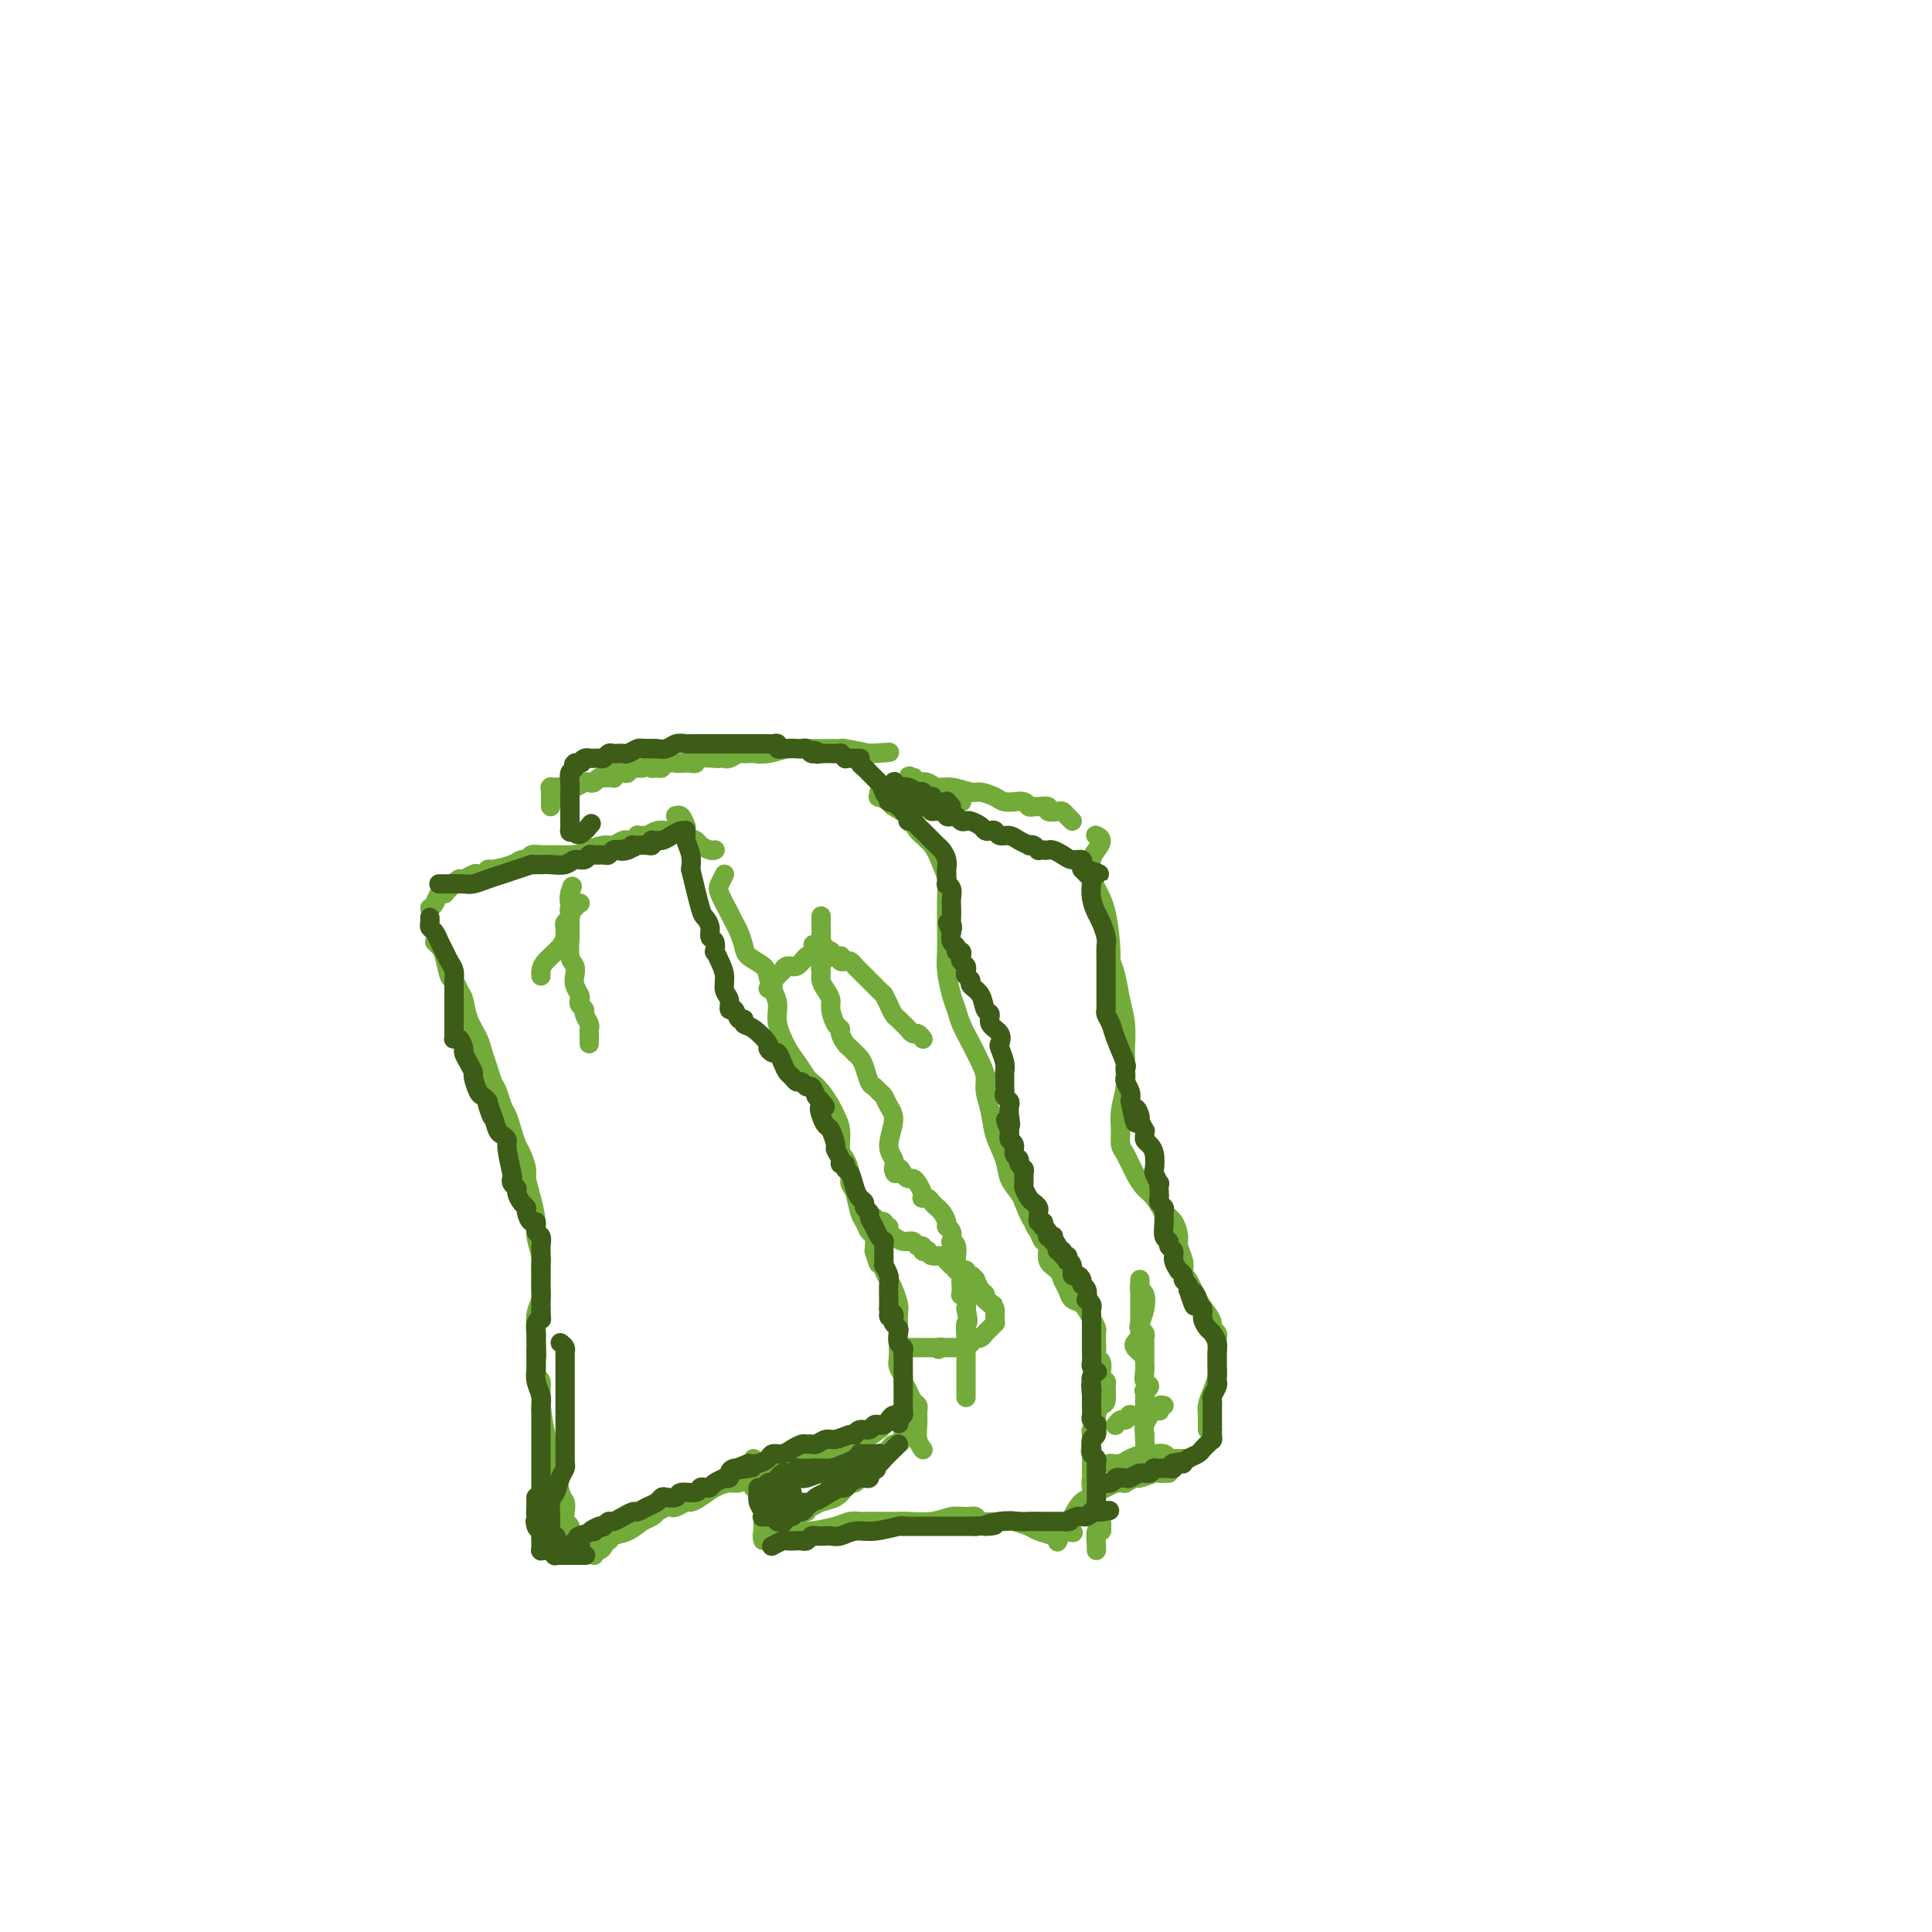 <svg viewBox='0 0 400 400' version='1.1' xmlns='http://www.w3.org/2000/svg' xmlns:xlink='http://www.w3.org/1999/xlink'><g fill='none' stroke='#73AB3A' stroke-width='4' stroke-linecap='round' stroke-linejoin='round'><path d='M90,195c0.333,0.313 0.667,0.626 1,1c0.333,0.374 0.667,0.808 1,2c0.333,1.192 0.666,3.140 1,4c0.334,0.860 0.671,0.632 1,1c0.329,0.368 0.651,1.333 1,2c0.349,0.667 0.723,1.035 1,2c0.277,0.965 0.455,2.528 1,4c0.545,1.472 1.455,2.855 2,4c0.545,1.145 0.723,2.054 1,3c0.277,0.946 0.651,1.929 1,3c0.349,1.071 0.671,2.229 1,3c0.329,0.771 0.666,1.155 1,2c0.334,0.845 0.667,2.151 1,3c0.333,0.849 0.668,1.243 1,2c0.332,0.757 0.663,1.878 1,3c0.337,1.122 0.682,2.245 1,3c0.318,0.755 0.611,1.144 1,2c0.389,0.856 0.874,2.181 1,3c0.126,0.819 -0.106,1.133 0,2c0.106,0.867 0.550,2.286 1,4c0.450,1.714 0.905,3.723 1,5c0.095,1.277 -0.171,1.823 0,3c0.171,1.177 0.779,2.986 1,4c0.221,1.014 0.055,1.233 0,2c-0.055,0.767 -0.001,2.082 0,3c0.001,0.918 -0.052,1.439 0,2c0.052,0.561 0.210,1.161 0,2c-0.210,0.839 -0.787,1.918 -1,3c-0.213,1.082 -0.061,2.166 0,3c0.061,0.834 0.030,1.417 0,2'/><path d='M111,277c0.311,6.058 0.087,3.701 0,3c-0.087,-0.701 -0.038,0.252 0,1c0.038,0.748 0.065,1.292 0,2c-0.065,0.708 -0.224,1.580 0,2c0.224,0.420 0.830,0.388 1,1c0.170,0.612 -0.095,1.870 0,4c0.095,2.130 0.550,5.134 1,7c0.450,1.866 0.895,2.593 1,3c0.105,0.407 -0.129,0.493 0,1c0.129,0.507 0.622,1.435 1,3c0.378,1.565 0.641,3.766 1,5c0.359,1.234 0.814,1.500 1,2c0.186,0.500 0.102,1.233 0,2c-0.102,0.767 -0.221,1.568 0,2c0.221,0.432 0.781,0.494 1,1c0.219,0.506 0.097,1.456 0,2c-0.097,0.544 -0.170,0.682 0,1c0.170,0.318 0.584,0.816 1,1c0.416,0.184 0.833,0.052 1,0c0.167,-0.052 0.083,-0.026 0,0'/><path d='M89,188c0.339,-0.196 0.679,-0.391 1,-1c0.321,-0.609 0.625,-1.630 1,-2c0.375,-0.370 0.823,-0.089 1,0c0.177,0.089 0.085,-0.014 0,0c-0.085,0.014 -0.163,0.143 0,0c0.163,-0.143 0.568,-0.559 1,-1c0.432,-0.441 0.893,-0.906 1,-1c0.107,-0.094 -0.140,0.185 0,0c0.140,-0.185 0.667,-0.833 1,-1c0.333,-0.167 0.471,0.147 1,0c0.529,-0.147 1.448,-0.757 2,-1c0.552,-0.243 0.736,-0.121 1,0c0.264,0.121 0.608,0.239 1,0c0.392,-0.239 0.830,-0.835 1,-1c0.170,-0.165 0.070,0.100 1,0c0.930,-0.100 2.888,-0.567 4,-1c1.112,-0.433 1.377,-0.834 2,-1c0.623,-0.166 1.603,-0.097 2,0c0.397,0.097 0.210,0.222 0,0c-0.210,-0.222 -0.445,-0.792 0,-1c0.445,-0.208 1.568,-0.056 2,0c0.432,0.056 0.171,0.015 0,0c-0.171,-0.015 -0.253,-0.004 0,0c0.253,0.004 0.842,0.001 1,0c0.158,-0.001 -0.113,-0.000 0,0c0.113,0.000 0.610,0.000 1,0c0.390,-0.000 0.671,-0.000 1,0c0.329,0.000 0.704,0.000 1,0c0.296,-0.000 0.513,-0.000 1,0c0.487,0.000 1.243,0.000 2,0'/><path d='M119,177c3.771,-0.780 2.699,-0.731 3,-1c0.301,-0.269 1.975,-0.857 3,-1c1.025,-0.143 1.402,0.157 2,0c0.598,-0.157 1.418,-0.773 2,-1c0.582,-0.227 0.927,-0.065 1,0c0.073,0.065 -0.124,0.031 0,0c0.124,-0.031 0.569,-0.061 1,0c0.431,0.061 0.846,0.212 1,0c0.154,-0.212 0.045,-0.789 0,-1c-0.045,-0.211 -0.026,-0.057 0,0c0.026,0.057 0.060,0.015 0,0c-0.060,-0.015 -0.212,-0.004 0,0c0.212,0.004 0.788,0.001 1,0c0.212,-0.001 0.059,0.001 0,0c-0.059,-0.001 -0.024,-0.004 0,0c0.024,0.004 0.038,0.015 0,0c-0.038,-0.015 -0.129,-0.057 0,0c0.129,0.057 0.478,0.211 1,0c0.522,-0.211 1.217,-0.788 2,-1c0.783,-0.212 1.652,-0.061 2,0c0.348,0.061 0.174,0.030 0,0'/><path d='M123,322c-0.081,-0.444 -0.162,-0.889 0,-1c0.162,-0.111 0.567,0.111 1,0c0.433,-0.111 0.895,-0.553 1,-1c0.105,-0.447 -0.148,-0.897 0,-1c0.148,-0.103 0.697,0.141 1,0c0.303,-0.141 0.358,-0.669 1,-1c0.642,-0.331 1.869,-0.466 3,-1c1.131,-0.534 2.166,-1.467 3,-2c0.834,-0.533 1.466,-0.665 2,-1c0.534,-0.335 0.968,-0.873 1,-1c0.032,-0.127 -0.338,0.158 0,0c0.338,-0.158 1.385,-0.760 2,-1c0.615,-0.240 0.797,-0.119 1,0c0.203,0.119 0.427,0.236 1,0c0.573,-0.236 1.494,-0.824 2,-1c0.506,-0.176 0.596,0.059 1,0c0.404,-0.059 1.120,-0.412 2,-1c0.880,-0.588 1.922,-1.411 3,-2c1.078,-0.589 2.190,-0.945 3,-1c0.810,-0.055 1.316,0.192 2,0c0.684,-0.192 1.545,-0.822 2,-1c0.455,-0.178 0.503,0.097 1,0c0.497,-0.097 1.441,-0.565 2,-1c0.559,-0.435 0.731,-0.838 1,-1c0.269,-0.162 0.636,-0.085 1,0c0.364,0.085 0.727,0.177 1,0c0.273,-0.177 0.458,-0.625 1,-1c0.542,-0.375 1.441,-0.679 3,-1c1.559,-0.321 3.780,-0.661 6,-1'/><path d='M171,301c5.318,-1.793 1.113,-0.274 0,0c-1.113,0.274 0.865,-0.695 2,-1c1.135,-0.305 1.425,0.054 2,0c0.575,-0.054 1.433,-0.523 2,-1c0.567,-0.477 0.843,-0.963 1,-1c0.157,-0.037 0.196,0.375 1,0c0.804,-0.375 2.373,-1.536 3,-2c0.627,-0.464 0.314,-0.232 0,0'/><path d='M150,181c-0.368,0.727 -0.737,1.454 -1,2c-0.263,0.546 -0.421,0.913 0,2c0.421,1.087 1.420,2.896 2,4c0.580,1.104 0.740,1.503 1,2c0.260,0.497 0.619,1.091 1,2c0.381,0.909 0.784,2.133 1,3c0.216,0.867 0.244,1.375 1,2c0.756,0.625 2.239,1.365 3,2c0.761,0.635 0.798,1.164 1,2c0.202,0.836 0.567,1.980 1,3c0.433,1.020 0.932,1.916 1,3c0.068,1.084 -0.295,2.356 0,4c0.295,1.644 1.248,3.661 2,5c0.752,1.339 1.305,2.001 2,3c0.695,0.999 1.534,2.336 2,3c0.466,0.664 0.560,0.655 1,1c0.440,0.345 1.228,1.045 2,2c0.772,0.955 1.530,2.166 2,3c0.470,0.834 0.652,1.291 1,2c0.348,0.709 0.863,1.671 1,3c0.137,1.329 -0.104,3.025 0,4c0.104,0.975 0.553,1.227 1,2c0.447,0.773 0.893,2.065 1,3c0.107,0.935 -0.126,1.511 0,2c0.126,0.489 0.612,0.889 1,2c0.388,1.111 0.679,2.933 1,4c0.321,1.067 0.674,1.379 1,2c0.326,0.621 0.626,1.552 1,2c0.374,0.448 0.821,0.414 1,1c0.179,0.586 0.089,1.793 0,3'/><path d='M181,259c1.262,4.226 0.916,2.291 1,2c0.084,-0.291 0.597,1.063 1,2c0.403,0.937 0.696,1.458 1,2c0.304,0.542 0.617,1.104 1,2c0.383,0.896 0.835,2.126 1,3c0.165,0.874 0.045,1.393 0,2c-0.045,0.607 -0.013,1.303 0,2c0.013,0.697 0.007,1.395 0,2c-0.007,0.605 -0.017,1.117 0,2c0.017,0.883 0.060,2.137 0,3c-0.060,0.863 -0.224,1.334 0,2c0.224,0.666 0.834,1.526 1,2c0.166,0.474 -0.113,0.562 0,1c0.113,0.438 0.619,1.227 1,2c0.381,0.773 0.638,1.530 1,2c0.362,0.470 0.829,0.653 1,1c0.171,0.347 0.045,0.859 0,1c-0.045,0.141 -0.008,-0.088 0,0c0.008,0.088 -0.012,0.493 0,1c0.012,0.507 0.055,1.115 0,2c-0.055,0.885 -0.207,2.046 0,3c0.207,0.954 0.773,1.701 1,2c0.227,0.299 0.113,0.149 0,0'/><path d='M148,176c0.056,-0.024 0.112,-0.048 0,0c-0.112,0.048 -0.393,0.169 -1,0c-0.607,-0.169 -1.540,-0.627 -2,-1c-0.460,-0.373 -0.448,-0.659 -1,-1c-0.552,-0.341 -1.668,-0.736 -2,-1c-0.332,-0.264 0.121,-0.396 0,-1c-0.121,-0.604 -0.817,-1.678 -1,-2c-0.183,-0.322 0.147,0.110 0,0c-0.147,-0.110 -0.772,-0.761 -1,-1c-0.228,-0.239 -0.058,-0.066 0,0c0.058,0.066 0.005,0.025 0,0c-0.005,-0.025 0.037,-0.034 0,0c-0.037,0.034 -0.154,0.112 0,0c0.154,-0.112 0.580,-0.415 1,0c0.420,0.415 0.834,1.547 1,2c0.166,0.453 0.083,0.226 0,0'/><path d='M114,167c0.000,-0.309 0.000,-0.618 0,-1c-0.000,-0.382 -0.000,-0.838 0,-1c0.000,-0.162 0.000,-0.029 0,0c-0.000,0.029 -0.000,-0.045 0,0c0.000,0.045 0.000,0.209 0,0c-0.000,-0.209 -0.000,-0.792 0,-1c0.000,-0.208 0.000,-0.042 0,0c-0.000,0.042 -0.001,-0.041 0,0c0.001,0.041 0.005,0.207 0,0c-0.005,-0.207 -0.017,-0.788 0,-1c0.017,-0.212 0.063,-0.057 0,0c-0.063,0.057 -0.235,0.016 0,0c0.235,-0.016 0.879,-0.008 1,0c0.121,0.008 -0.280,0.016 0,0c0.280,-0.016 1.241,-0.056 2,0c0.759,0.056 1.317,0.207 2,0c0.683,-0.207 1.493,-0.774 2,-1c0.507,-0.226 0.713,-0.113 1,0c0.287,0.113 0.655,0.226 1,0c0.345,-0.226 0.667,-0.792 1,-1c0.333,-0.208 0.676,-0.060 1,0c0.324,0.060 0.630,0.030 1,0c0.370,-0.030 0.806,-0.060 1,0c0.194,0.060 0.146,0.208 0,0c-0.146,-0.208 -0.390,-0.774 0,-1c0.390,-0.226 1.414,-0.113 2,0c0.586,0.113 0.734,0.226 1,0c0.266,-0.226 0.648,-0.792 1,-1c0.352,-0.208 0.672,-0.060 1,0c0.328,0.060 0.664,0.030 1,0'/><path d='M133,159c3.346,-0.769 2.210,-0.192 2,0c-0.210,0.192 0.506,-0.001 1,0c0.494,0.001 0.766,0.196 1,0c0.234,-0.196 0.430,-0.784 1,-1c0.570,-0.216 1.513,-0.062 2,0c0.487,0.062 0.519,0.031 1,0c0.481,-0.031 1.410,-0.061 2,0c0.590,0.061 0.841,0.212 1,0c0.159,-0.212 0.227,-0.788 1,-1c0.773,-0.212 2.252,-0.061 3,0c0.748,0.061 0.763,0.030 1,0c0.237,-0.030 0.694,-0.061 1,0c0.306,0.061 0.462,0.212 1,0c0.538,-0.212 1.458,-0.788 2,-1c0.542,-0.212 0.705,-0.061 1,0c0.295,0.061 0.723,0.030 1,0c0.277,-0.030 0.402,-0.061 1,0c0.598,0.061 1.669,0.212 3,0c1.331,-0.212 2.923,-0.789 4,-1c1.077,-0.211 1.640,-0.057 2,0c0.360,0.057 0.516,0.015 1,0c0.484,-0.015 1.296,-0.004 2,0c0.704,0.004 1.299,0.000 2,0c0.701,-0.000 1.508,0.003 2,0c0.492,-0.003 0.668,-0.011 1,0c0.332,0.011 0.820,0.041 1,0c0.180,-0.041 0.051,-0.155 1,0c0.949,0.155 2.974,0.577 5,1'/><path d='M180,156c7.533,-0.467 2.867,-0.133 1,0c-1.867,0.133 -0.933,0.067 0,0'/><path d='M156,302c-0.000,0.452 -0.000,0.904 0,1c0.000,0.096 0.000,-0.164 0,0c-0.000,0.164 -0.000,0.750 0,1c0.000,0.250 0.000,0.162 0,0c-0.000,-0.162 -0.000,-0.397 0,0c0.000,0.397 0.000,1.427 0,2c-0.000,0.573 -0.001,0.688 0,1c0.001,0.312 0.004,0.819 0,1c-0.004,0.181 -0.016,0.036 0,0c0.016,-0.036 0.061,0.037 0,0c-0.061,-0.037 -0.226,-0.182 0,0c0.226,0.182 0.845,0.693 1,1c0.155,0.307 -0.155,0.411 0,1c0.155,0.589 0.774,1.662 1,2c0.226,0.338 0.061,-0.060 0,0c-0.061,0.060 -0.016,0.576 0,1c0.016,0.424 0.004,0.754 0,1c-0.004,0.246 -0.001,0.406 0,1c0.001,0.594 0.000,1.622 0,2c-0.000,0.378 -0.000,0.105 0,0c0.000,-0.105 0.000,-0.042 0,0c-0.000,0.042 -0.000,0.063 0,0c0.000,-0.063 0.000,-0.209 0,0c-0.000,0.209 -0.000,0.774 0,1c0.000,0.226 0.000,0.113 0,0'/><path d='M158,318c0.153,2.249 -0.463,-0.129 0,-1c0.463,-0.871 2.007,-0.236 3,0c0.993,0.236 1.435,0.074 2,0c0.565,-0.074 1.255,-0.058 2,0c0.745,0.058 1.547,0.159 3,0c1.453,-0.159 3.558,-0.579 5,-1c1.442,-0.421 2.220,-0.845 3,-1c0.780,-0.155 1.561,-0.042 2,0c0.439,0.042 0.537,0.011 1,0c0.463,-0.011 1.290,-0.003 2,0c0.710,0.003 1.302,0.002 2,0c0.698,-0.002 1.502,-0.004 2,0c0.498,0.004 0.689,0.016 1,0c0.311,-0.016 0.743,-0.058 2,0c1.257,0.058 3.341,0.215 5,0c1.659,-0.215 2.893,-0.804 4,-1c1.107,-0.196 2.088,-0.001 3,0c0.912,0.001 1.757,-0.193 2,0c0.243,0.193 -0.116,0.773 1,1c1.116,0.227 3.707,0.102 5,0c1.293,-0.102 1.289,-0.182 2,0c0.711,0.182 2.137,0.625 3,1c0.863,0.375 1.162,0.683 2,1c0.838,0.317 2.214,0.642 3,1c0.786,0.358 0.981,0.750 1,1c0.019,0.250 -0.137,0.357 0,0c0.137,-0.357 0.569,-1.179 1,-2'/><path d='M220,317c3.833,0.500 1.917,0.250 0,0'/><path d='M184,163c0.082,-0.122 0.164,-0.244 0,0c-0.164,0.244 -0.572,0.853 -1,1c-0.428,0.147 -0.874,-0.168 -1,0c-0.126,0.168 0.067,0.821 0,1c-0.067,0.179 -0.395,-0.115 0,0c0.395,0.115 1.513,0.637 2,1c0.487,0.363 0.344,0.565 1,1c0.656,0.435 2.113,1.102 3,2c0.887,0.898 1.204,2.026 2,3c0.796,0.974 2.070,1.792 3,3c0.930,1.208 1.517,2.805 2,4c0.483,1.195 0.861,1.987 1,3c0.139,1.013 0.040,2.246 0,4c-0.040,1.754 -0.022,4.031 0,6c0.022,1.969 0.047,3.632 0,5c-0.047,1.368 -0.164,2.441 0,4c0.164,1.559 0.611,3.604 1,5c0.389,1.396 0.721,2.145 1,3c0.279,0.855 0.505,1.817 1,3c0.495,1.183 1.260,2.587 2,4c0.740,1.413 1.454,2.834 2,4c0.546,1.166 0.924,2.075 1,3c0.076,0.925 -0.149,1.864 0,3c0.149,1.136 0.674,2.468 1,4c0.326,1.532 0.455,3.264 1,5c0.545,1.736 1.507,3.476 2,5c0.493,1.524 0.517,2.833 1,4c0.483,1.167 1.424,2.190 2,3c0.576,0.810 0.788,1.405 1,2'/><path d='M212,249c2.787,7.008 2.254,3.028 2,2c-0.254,-1.028 -0.227,0.897 0,2c0.227,1.103 0.656,1.384 1,2c0.344,0.616 0.603,1.569 1,2c0.397,0.431 0.933,0.342 1,1c0.067,0.658 -0.334,2.064 0,3c0.334,0.936 1.402,1.401 2,2c0.598,0.599 0.727,1.333 1,2c0.273,0.667 0.690,1.268 1,2c0.310,0.732 0.514,1.596 1,2c0.486,0.404 1.255,0.349 2,1c0.745,0.651 1.468,2.009 2,3c0.532,0.991 0.874,1.614 1,2c0.126,0.386 0.038,0.536 0,1c-0.038,0.464 -0.024,1.241 0,2c0.024,0.759 0.058,1.498 0,2c-0.058,0.502 -0.208,0.765 0,1c0.208,0.235 0.773,0.442 1,1c0.227,0.558 0.114,1.467 0,2c-0.114,0.533 -0.229,0.691 0,1c0.229,0.309 0.804,0.768 1,1c0.196,0.232 0.015,0.237 0,1c-0.015,0.763 0.136,2.284 0,3c-0.136,0.716 -0.558,0.626 -1,1c-0.442,0.374 -0.903,1.214 -1,2c-0.097,0.786 0.170,1.520 0,2c-0.170,0.480 -0.778,0.706 -1,1c-0.222,0.294 -0.060,0.656 0,1c0.060,0.344 0.017,0.670 0,1c-0.017,0.330 -0.009,0.665 0,1'/><path d='M226,299c-0.464,1.814 -0.124,1.847 0,2c0.124,0.153 0.032,0.424 0,1c-0.032,0.576 -0.005,1.456 0,2c0.005,0.544 -0.012,0.751 0,1c0.012,0.249 0.055,0.539 0,1c-0.055,0.461 -0.207,1.093 0,2c0.207,0.907 0.774,2.089 1,3c0.226,0.911 0.113,1.549 0,2c-0.113,0.451 -0.225,0.714 0,1c0.225,0.286 0.789,0.596 1,1c0.211,0.404 0.071,0.903 0,1c-0.071,0.097 -0.071,-0.209 0,0c0.071,0.209 0.215,0.932 0,1c-0.215,0.068 -0.790,-0.518 -1,0c-0.210,0.518 -0.057,2.139 0,3c0.057,0.861 0.016,0.960 0,1c-0.016,0.040 -0.008,0.020 0,0'/><path d='M199,166c0.113,-0.000 0.226,-0.000 0,0c-0.226,0.000 -0.793,0.000 -1,0c-0.207,-0.000 -0.056,-0.000 0,0c0.056,0.000 0.015,0.000 0,0c-0.015,-0.000 -0.004,-0.000 0,0c0.004,0.000 0.001,0.000 0,0c-0.001,-0.000 -0.001,-0.000 0,0c0.001,0.000 0.002,0.000 0,0c-0.002,-0.000 -0.008,-0.000 0,0c0.008,0.000 0.031,0.000 0,0c-0.031,-0.000 -0.116,-0.000 0,0c0.116,0.000 0.435,0.001 0,0c-0.435,-0.001 -1.622,-0.004 -2,0c-0.378,0.004 0.054,0.016 0,0c-0.054,-0.016 -0.593,-0.061 -1,0c-0.407,0.061 -0.684,0.226 -1,0c-0.316,-0.226 -0.673,-0.844 -1,-1c-0.327,-0.156 -0.623,0.152 -1,0c-0.377,-0.152 -0.836,-0.762 -1,-1c-0.164,-0.238 -0.034,-0.102 0,0c0.034,0.102 -0.029,0.172 0,0c0.029,-0.172 0.151,-0.586 0,-1c-0.151,-0.414 -0.577,-0.829 -1,-1c-0.423,-0.171 -0.845,-0.097 -1,0c-0.155,0.097 -0.042,0.219 0,0c0.042,-0.219 0.012,-0.777 0,-1c-0.012,-0.223 -0.006,-0.112 0,0'/><path d='M189,161c-1.549,-0.758 -0.423,-0.152 0,0c0.423,0.152 0.143,-0.151 0,0c-0.143,0.151 -0.150,0.757 0,1c0.150,0.243 0.457,0.122 1,0c0.543,-0.122 1.324,-0.244 2,0c0.676,0.244 1.249,0.853 2,1c0.751,0.147 1.681,-0.167 3,0c1.319,0.167 3.027,0.815 4,1c0.973,0.185 1.212,-0.094 2,0c0.788,0.094 2.127,0.560 3,1c0.873,0.440 1.280,0.854 2,1c0.720,0.146 1.751,0.025 2,0c0.249,-0.025 -0.286,0.046 0,0c0.286,-0.046 1.391,-0.210 2,0c0.609,0.210 0.722,0.792 1,1c0.278,0.208 0.722,0.042 1,0c0.278,-0.042 0.389,0.041 1,0c0.611,-0.041 1.722,-0.204 2,0c0.278,0.204 -0.276,0.776 0,1c0.276,0.224 1.380,0.099 2,0c0.620,-0.099 0.754,-0.171 1,0c0.246,0.171 0.605,0.584 1,1c0.395,0.416 0.827,0.833 1,1c0.173,0.167 0.086,0.083 0,0'/><path d='M230,303c0.050,0.006 0.100,0.012 0,0c-0.100,-0.012 -0.350,-0.041 0,0c0.350,0.041 1.302,0.154 2,0c0.698,-0.154 1.143,-0.573 2,-1c0.857,-0.427 2.125,-0.860 3,-1c0.875,-0.140 1.358,0.015 2,0c0.642,-0.015 1.444,-0.200 2,0c0.556,0.200 0.867,0.786 1,1c0.133,0.214 0.088,0.057 0,0c-0.088,-0.057 -0.221,-0.015 0,0c0.221,0.015 0.794,0.004 1,0c0.206,-0.004 0.044,-0.001 0,0c-0.044,0.001 0.031,0.000 0,0c-0.031,-0.000 -0.166,-0.000 0,0c0.166,0.000 0.633,0.000 1,0c0.367,-0.000 0.634,-0.000 1,0c0.366,0.000 0.829,0.000 1,0c0.171,-0.000 0.049,-0.000 0,0c-0.049,0.000 -0.024,0.000 0,0'/><path d='M227,173c-0.136,-0.064 -0.272,-0.127 0,0c0.272,0.127 0.950,0.445 1,1c0.050,0.555 -0.530,1.347 -1,2c-0.470,0.653 -0.830,1.167 -1,2c-0.170,0.833 -0.152,1.987 0,3c0.152,1.013 0.436,1.886 1,3c0.564,1.114 1.408,2.467 2,5c0.592,2.533 0.933,6.244 1,8c0.067,1.756 -0.140,1.556 0,2c0.140,0.444 0.626,1.533 1,3c0.374,1.467 0.636,3.312 1,5c0.364,1.688 0.831,3.220 1,5c0.169,1.780 0.042,3.809 0,5c-0.042,1.191 0.003,1.543 0,2c-0.003,0.457 -0.054,1.019 0,2c0.054,0.981 0.213,2.383 0,4c-0.213,1.617 -0.797,3.451 -1,5c-0.203,1.549 -0.024,2.814 0,4c0.024,1.186 -0.107,2.295 0,3c0.107,0.705 0.451,1.008 1,2c0.549,0.992 1.302,2.673 2,4c0.698,1.327 1.340,2.299 2,3c0.660,0.701 1.339,1.131 2,2c0.661,0.869 1.305,2.176 2,3c0.695,0.824 1.440,1.166 2,2c0.560,0.834 0.934,2.162 1,3c0.066,0.838 -0.174,1.187 0,2c0.174,0.813 0.764,2.089 1,3c0.236,0.911 0.118,1.455 0,2'/><path d='M245,263c0.442,1.798 0.548,1.294 1,2c0.452,0.706 1.249,2.623 2,4c0.751,1.377 1.455,2.214 2,3c0.545,0.786 0.931,1.522 1,2c0.069,0.478 -0.178,0.699 0,1c0.178,0.301 0.779,0.682 1,1c0.221,0.318 0.060,0.574 0,1c-0.060,0.426 -0.019,1.023 0,2c0.019,0.977 0.015,2.334 0,3c-0.015,0.666 -0.043,0.640 0,1c0.043,0.360 0.155,1.105 0,2c-0.155,0.895 -0.577,1.941 -1,3c-0.423,1.059 -0.845,2.130 -1,3c-0.155,0.870 -0.041,1.540 0,2c0.041,0.460 0.011,0.712 0,1c-0.011,0.288 -0.003,0.613 0,1c0.003,0.387 0.001,0.836 0,1c-0.001,0.164 -0.000,0.044 0,0c0.000,-0.044 0.000,-0.012 0,0c-0.000,0.012 -0.000,0.003 0,0c0.000,-0.003 0.000,-0.002 0,0'/><path d='M187,298c-0.024,0.032 -0.048,0.064 0,0c0.048,-0.064 0.167,-0.224 0,0c-0.167,0.224 -0.620,0.831 -1,1c-0.380,0.169 -0.687,-0.102 -1,0c-0.313,0.102 -0.633,0.576 -1,1c-0.367,0.424 -0.781,0.797 -1,1c-0.219,0.203 -0.244,0.236 -1,1c-0.756,0.764 -2.243,2.259 -3,3c-0.757,0.741 -0.782,0.727 -1,1c-0.218,0.273 -0.628,0.832 -1,1c-0.372,0.168 -0.705,-0.057 -1,0c-0.295,0.057 -0.552,0.394 -1,1c-0.448,0.606 -1.087,1.482 -2,2c-0.913,0.518 -2.100,0.679 -3,1c-0.900,0.321 -1.512,0.803 -2,1c-0.488,0.197 -0.853,0.109 -1,0c-0.147,-0.109 -0.078,-0.239 0,0c0.078,0.239 0.165,0.849 0,1c-0.165,0.151 -0.583,-0.156 -1,0c-0.417,0.156 -0.834,0.774 -1,1c-0.166,0.226 -0.082,0.061 0,0c0.082,-0.061 0.163,-0.016 0,0c-0.163,0.016 -0.569,0.004 -1,0c-0.431,-0.004 -0.886,-0.001 -1,0c-0.114,0.001 0.113,0.000 0,0c-0.113,-0.000 -0.566,-0.000 -1,0c-0.434,0.000 -0.848,0.000 -1,0c-0.152,-0.000 -0.041,-0.000 0,0c0.041,0.000 0.012,0.000 0,0c-0.012,-0.000 -0.006,-0.000 0,0'/><path d='M161,314c-2.000,0.667 -1.000,0.333 0,0'/><path d='M187,297c-0.001,-0.424 -0.001,-0.849 0,-1c0.001,-0.151 0.004,-0.029 0,0c-0.004,0.029 -0.015,-0.034 0,0c0.015,0.034 0.057,0.167 0,0c-0.057,-0.167 -0.211,-0.632 0,-1c0.211,-0.368 0.788,-0.637 1,-1c0.212,-0.363 0.061,-0.818 0,-1c-0.061,-0.182 -0.030,-0.091 0,0'/><path d='M242,305c-0.415,-0.001 -0.830,-0.001 -1,0c-0.170,0.001 -0.095,0.004 0,0c0.095,-0.004 0.210,-0.016 0,0c-0.210,0.016 -0.743,0.061 -1,0c-0.257,-0.061 -0.236,-0.227 -1,0c-0.764,0.227 -2.313,0.845 -3,1c-0.687,0.155 -0.514,-0.155 -1,0c-0.486,0.155 -1.633,0.774 -2,1c-0.367,0.226 0.047,0.060 0,0c-0.047,-0.060 -0.554,-0.013 -1,0c-0.446,0.013 -0.831,-0.007 -1,0c-0.169,0.007 -0.121,0.041 0,0c0.121,-0.041 0.315,-0.155 0,0c-0.315,0.155 -1.141,0.581 -2,1c-0.859,0.419 -1.752,0.831 -2,1c-0.248,0.169 0.151,0.095 0,0c-0.151,-0.095 -0.850,-0.211 -1,0c-0.150,0.211 0.248,0.747 0,1c-0.248,0.253 -1.144,0.222 -2,1c-0.856,0.778 -1.673,2.365 -2,3c-0.327,0.635 -0.163,0.317 0,0'/><path d='M120,187c-0.030,0.000 -0.060,0.000 0,0c0.060,0.000 0.208,0.000 0,0c-0.208,0.000 -0.774,0.000 -1,0c-0.226,0.000 -0.113,0.000 0,0'/><path d='M112,202c-0.002,-0.019 -0.004,-0.039 0,0c0.004,0.039 0.015,0.136 0,0c-0.015,-0.136 -0.057,-0.505 0,-1c0.057,-0.495 0.211,-1.117 1,-2c0.789,-0.883 2.211,-2.025 3,-3c0.789,-0.975 0.944,-1.781 1,-2c0.056,-0.219 0.014,0.149 0,0c-0.014,-0.149 -0.000,-0.813 0,-1c0.000,-0.187 -0.014,0.105 0,0c0.014,-0.105 0.055,-0.607 0,-1c-0.055,-0.393 -0.207,-0.679 0,-1c0.207,-0.321 0.773,-0.678 1,-1c0.227,-0.322 0.113,-0.608 0,-1c-0.113,-0.392 -0.227,-0.890 0,-1c0.227,-0.110 0.793,0.167 1,0c0.207,-0.167 0.055,-0.777 0,-1c-0.055,-0.223 -0.014,-0.060 0,0c0.014,0.060 -0.000,0.018 0,0c0.000,-0.018 0.014,-0.012 0,0c-0.014,0.012 -0.056,0.031 0,0c0.056,-0.031 0.211,-0.111 0,0c-0.211,0.111 -0.788,0.415 -1,0c-0.212,-0.415 -0.061,-1.547 0,-2c0.061,-0.453 0.030,-0.226 0,0'/><path d='M118,185c0.928,-2.742 0.249,-1.096 0,0c-0.249,1.096 -0.066,1.643 0,2c0.066,0.357 0.017,0.526 0,1c-0.017,0.474 -0.001,1.254 0,2c0.001,0.746 -0.014,1.460 0,2c0.014,0.540 0.055,0.907 0,2c-0.055,1.093 -0.207,2.912 0,4c0.207,1.088 0.774,1.443 1,2c0.226,0.557 0.112,1.315 0,2c-0.112,0.685 -0.222,1.297 0,2c0.222,0.703 0.776,1.497 1,2c0.224,0.503 0.116,0.716 0,1c-0.116,0.284 -0.241,0.639 0,1c0.241,0.361 0.849,0.726 1,1c0.151,0.274 -0.156,0.455 0,1c0.156,0.545 0.774,1.452 1,2c0.226,0.548 0.061,0.735 0,1c-0.061,0.265 -0.016,0.606 0,1c0.016,0.394 0.004,0.841 0,1c-0.004,0.159 -0.001,0.028 0,0c0.001,-0.028 0.000,0.045 0,0c-0.000,-0.045 -0.000,-0.208 0,0c0.000,0.208 0.000,0.788 0,1c-0.000,0.212 -0.000,0.057 0,0c0.000,-0.057 0.000,-0.015 0,0c-0.000,0.015 -0.000,0.004 0,0c0.000,-0.004 0.000,-0.002 0,0'/><path d='M236,280c-0.028,-0.024 -0.056,-0.049 0,0c0.056,0.049 0.197,0.171 0,0c-0.197,-0.171 -0.732,-0.634 -1,-1c-0.268,-0.366 -0.268,-0.633 0,-1c0.268,-0.367 0.804,-0.833 1,-1c0.196,-0.167 0.053,-0.035 0,0c-0.053,0.035 -0.014,-0.028 0,0c0.014,0.028 0.004,0.148 0,0c-0.004,-0.148 -0.001,-0.565 0,-1c0.001,-0.435 0.000,-0.889 0,-1c-0.000,-0.111 -0.000,0.120 0,0c0.000,-0.120 0.000,-0.593 0,-1c-0.000,-0.407 -0.000,-0.749 0,-1c0.000,-0.251 0.000,-0.411 0,-1c-0.000,-0.589 -0.000,-1.608 0,-2c0.000,-0.392 0.000,-0.158 0,0c-0.000,0.158 -0.000,0.238 0,0c0.000,-0.238 0.000,-0.796 0,-1c-0.000,-0.204 -0.000,-0.055 0,0c0.000,0.055 0.000,0.016 0,0c-0.000,-0.016 -0.000,-0.007 0,0c0.000,0.007 0.000,0.013 0,0c-0.000,-0.013 -0.000,-0.046 0,0c0.000,0.046 0.000,0.170 0,0c-0.000,-0.170 -0.000,-0.634 0,-1c0.000,-0.366 0.000,-0.634 0,-1c-0.000,-0.366 -0.000,-0.830 0,-1c0.000,-0.170 0.000,-0.046 0,0c0.000,0.046 -0.000,0.013 0,0c0.000,-0.013 0.000,-0.007 0,0'/><path d='M236,266c0.000,-2.166 0.000,-0.581 0,0c-0.000,0.581 -0.001,0.159 0,0c0.001,-0.159 0.004,-0.055 0,0c-0.004,0.055 -0.014,0.062 0,0c0.014,-0.062 0.053,-0.192 0,0c-0.053,0.192 -0.197,0.706 0,1c0.197,0.294 0.736,0.369 1,1c0.264,0.631 0.253,1.819 0,3c-0.253,1.181 -0.747,2.357 -1,3c-0.253,0.643 -0.264,0.753 0,1c0.264,0.247 0.803,0.630 1,1c0.197,0.370 0.053,0.728 0,1c-0.053,0.272 -0.014,0.457 0,1c0.014,0.543 0.002,1.445 0,2c-0.002,0.555 0.004,0.764 0,1c-0.004,0.236 -0.019,0.498 0,1c0.019,0.502 0.072,1.243 0,2c-0.072,0.757 -0.268,1.530 0,2c0.268,0.470 1.000,0.636 1,1c-0.000,0.364 -0.733,0.924 -1,1c-0.267,0.076 -0.068,-0.334 0,0c0.068,0.334 0.005,1.412 0,2c-0.005,0.588 0.047,0.685 0,1c-0.047,0.315 -0.195,0.847 0,1c0.195,0.153 0.733,-0.072 1,0c0.267,0.072 0.264,0.443 0,1c-0.264,0.557 -0.790,1.302 -1,2c-0.210,0.698 -0.105,1.349 0,2'/><path d='M237,297c0.156,5.044 0.044,2.156 0,1c-0.044,-1.156 -0.022,-0.578 0,0'/><path d='M231,295c-0.000,0.001 -0.001,0.001 0,0c0.001,-0.001 0.003,-0.004 0,0c-0.003,0.004 -0.012,0.016 0,0c0.012,-0.016 0.046,-0.061 0,0c-0.046,0.061 -0.172,0.226 0,0c0.172,-0.226 0.641,-0.844 1,-1c0.359,-0.156 0.607,0.151 1,0c0.393,-0.151 0.932,-0.758 1,-1c0.068,-0.242 -0.336,-0.117 0,0c0.336,0.117 1.411,0.228 2,0c0.589,-0.228 0.693,-0.793 1,-1c0.307,-0.207 0.818,-0.055 1,0c0.182,0.055 0.035,0.015 0,0c-0.035,-0.015 0.042,-0.004 0,0c-0.042,0.004 -0.204,0.001 0,0c0.204,-0.001 0.773,0.001 1,0c0.227,-0.001 0.112,-0.004 0,0c-0.112,0.004 -0.223,0.015 0,0c0.223,-0.015 0.778,-0.057 1,0c0.222,0.057 0.111,0.211 0,0c-0.111,-0.211 -0.222,-0.788 0,-1c0.222,-0.212 0.778,-0.061 1,0c0.222,0.061 0.111,0.030 0,0'/><path d='M191,215c0.089,0.120 0.179,0.239 0,0c-0.179,-0.239 -0.625,-0.838 -1,-1c-0.375,-0.162 -0.678,0.112 -1,0c-0.322,-0.112 -0.663,-0.610 -1,-1c-0.337,-0.390 -0.668,-0.672 -1,-1c-0.332,-0.328 -0.663,-0.701 -1,-1c-0.337,-0.299 -0.678,-0.524 -1,-1c-0.322,-0.476 -0.625,-1.202 -1,-2c-0.375,-0.798 -0.821,-1.667 -1,-2c-0.179,-0.333 -0.089,-0.131 0,0c0.089,0.131 0.179,0.190 0,0c-0.179,-0.190 -0.625,-0.628 -1,-1c-0.375,-0.372 -0.678,-0.677 -1,-1c-0.322,-0.323 -0.663,-0.665 -1,-1c-0.337,-0.335 -0.668,-0.664 -1,-1c-0.332,-0.336 -0.664,-0.678 -1,-1c-0.336,-0.322 -0.678,-0.622 -1,-1c-0.322,-0.378 -0.626,-0.832 -1,-1c-0.374,-0.168 -0.818,-0.049 -1,0c-0.182,0.049 -0.100,0.027 0,0c0.100,-0.027 0.220,-0.060 0,0c-0.220,0.060 -0.781,0.213 -1,0c-0.219,-0.213 -0.097,-0.793 0,-1c0.097,-0.207 0.169,-0.041 0,0c-0.169,0.041 -0.580,-0.041 -1,0c-0.420,0.041 -0.847,0.207 -1,0c-0.153,-0.207 -0.030,-0.788 0,-1c0.030,-0.212 -0.033,-0.057 0,0c0.033,0.057 0.163,0.015 0,0c-0.163,-0.015 -0.618,-0.004 -1,0c-0.382,0.004 -0.691,0.002 -1,0'/><path d='M170,197c-3.248,-2.785 -0.869,-0.746 0,0c0.869,0.746 0.229,0.199 0,0c-0.229,-0.199 -0.047,-0.050 0,0c0.047,0.050 -0.040,-0.001 0,0c0.040,0.001 0.208,0.053 0,0c-0.208,-0.053 -0.791,-0.210 -1,0c-0.209,0.210 -0.042,0.788 0,1c0.042,0.212 -0.041,0.057 0,0c0.041,-0.057 0.205,-0.017 0,0c-0.205,0.017 -0.779,0.012 -1,0c-0.221,-0.012 -0.090,-0.033 0,0c0.090,0.033 0.140,0.118 0,0c-0.140,-0.118 -0.468,-0.438 -1,0c-0.532,0.438 -1.267,1.634 -2,2c-0.733,0.366 -1.463,-0.099 -2,0c-0.537,0.099 -0.880,0.763 -1,1c-0.120,0.237 -0.017,0.048 0,0c0.017,-0.048 -0.052,0.044 0,0c0.052,-0.044 0.224,-0.223 0,0c-0.224,0.223 -0.845,0.848 -1,1c-0.155,0.152 0.155,-0.170 0,0c-0.155,0.170 -0.773,0.830 -1,1c-0.227,0.170 -0.061,-0.150 0,0c0.061,0.150 0.016,0.771 0,1c-0.016,0.229 -0.005,0.065 0,0c0.005,-0.065 0.002,-0.033 0,0'/><path d='M160,204c-1.667,1.167 -0.833,0.583 0,0'/><path d='M181,252c0.455,0.414 0.911,0.828 1,1c0.089,0.172 -0.187,0.101 0,0c0.187,-0.101 0.838,-0.234 1,0c0.162,0.234 -0.167,0.833 0,1c0.167,0.167 0.828,-0.100 1,0c0.172,0.100 -0.144,0.567 0,1c0.144,0.433 0.749,0.833 1,1c0.251,0.167 0.147,0.101 0,0c-0.147,-0.101 -0.337,-0.238 0,0c0.337,0.238 1.199,0.852 2,1c0.801,0.148 1.539,-0.170 2,0c0.461,0.170 0.645,0.829 1,1c0.355,0.171 0.882,-0.146 1,0c0.118,0.146 -0.172,0.756 0,1c0.172,0.244 0.805,0.120 1,0c0.195,-0.120 -0.049,-0.238 0,0c0.049,0.238 0.390,0.833 1,1c0.610,0.167 1.491,-0.095 2,0c0.509,0.095 0.648,0.546 1,1c0.352,0.454 0.917,0.910 1,1c0.083,0.090 -0.315,-0.187 0,0c0.315,0.187 1.342,0.839 2,1c0.658,0.161 0.946,-0.169 1,0c0.054,0.169 -0.126,0.837 0,1c0.126,0.163 0.559,-0.178 1,0c0.441,0.178 0.889,0.874 1,1c0.111,0.126 -0.114,-0.320 0,0c0.114,0.320 0.567,1.405 1,2c0.433,0.595 0.847,0.699 1,1c0.153,0.301 0.044,0.800 0,1c-0.044,0.200 -0.022,0.100 0,0'/><path d='M204,269c3.514,2.581 0.798,0.534 0,0c-0.798,-0.534 0.322,0.445 1,1c0.678,0.555 0.914,0.687 1,1c0.086,0.313 0.023,0.805 0,1c-0.023,0.195 -0.006,0.091 0,0c0.006,-0.091 0.003,-0.169 0,0c-0.003,0.169 -0.004,0.584 0,1c0.004,0.416 0.012,0.832 0,1c-0.012,0.168 -0.044,0.087 0,0c0.044,-0.087 0.166,-0.181 0,0c-0.166,0.181 -0.618,0.636 -1,1c-0.382,0.364 -0.695,0.637 -1,1c-0.305,0.363 -0.603,0.815 -1,1c-0.397,0.185 -0.895,0.102 -1,0c-0.105,-0.102 0.182,-0.223 0,0c-0.182,0.223 -0.832,0.791 -1,1c-0.168,0.209 0.148,0.060 0,0c-0.148,-0.060 -0.758,-0.030 -1,0c-0.242,0.030 -0.117,0.061 0,0c0.117,-0.061 0.224,-0.212 0,0c-0.224,0.212 -0.781,0.789 -1,1c-0.219,0.211 -0.100,0.057 0,0c0.100,-0.057 0.182,-0.015 0,0c-0.182,0.015 -0.626,0.004 -1,0c-0.374,-0.004 -0.678,-0.001 -1,0c-0.322,0.001 -0.664,0.000 -1,0c-0.336,-0.000 -0.668,-0.000 -1,0'/><path d='M195,279c-1.641,0.774 -0.244,0.207 0,0c0.244,-0.207 -0.666,-0.056 -1,0c-0.334,0.056 -0.091,0.015 0,0c0.091,-0.015 0.032,-0.004 0,0c-0.032,0.004 -0.037,0.001 0,0c0.037,-0.001 0.115,-0.000 0,0c-0.115,0.000 -0.423,0.000 -1,0c-0.577,-0.000 -1.422,-0.000 -2,0c-0.578,0.000 -0.887,0.000 -1,0c-0.113,-0.000 -0.029,-0.000 0,0c0.029,0.000 0.004,0.000 0,0c-0.004,-0.000 0.013,-0.000 0,0c-0.013,0.000 -0.055,0.000 0,0c0.055,-0.000 0.207,-0.000 0,0c-0.207,0.000 -0.773,0.000 -1,0c-0.227,-0.000 -0.113,-0.000 0,0c0.113,0.000 0.226,0.000 0,0c-0.226,-0.000 -0.792,-0.000 -1,0c-0.208,0.000 -0.060,0.000 0,0c0.060,-0.000 0.030,-0.000 0,0'/><path d='M170,190c0.000,-0.310 0.000,-0.620 0,0c-0.000,0.620 -0.001,2.169 0,3c0.001,0.831 0.005,0.945 0,1c-0.005,0.055 -0.019,0.050 0,0c0.019,-0.050 0.072,-0.144 0,0c-0.072,0.144 -0.269,0.528 0,1c0.269,0.472 1.003,1.032 1,2c-0.003,0.968 -0.743,2.343 -1,3c-0.257,0.657 -0.031,0.598 0,1c0.031,0.402 -0.133,1.267 0,2c0.133,0.733 0.561,1.334 1,2c0.439,0.666 0.887,1.396 1,2c0.113,0.604 -0.110,1.083 0,2c0.110,0.917 0.554,2.273 1,3c0.446,0.727 0.893,0.825 1,1c0.107,0.175 -0.126,0.428 0,1c0.126,0.572 0.611,1.465 1,2c0.389,0.535 0.682,0.714 1,1c0.318,0.286 0.663,0.678 1,1c0.337,0.322 0.668,0.573 1,1c0.332,0.427 0.667,1.031 1,2c0.333,0.969 0.666,2.304 1,3c0.334,0.696 0.669,0.754 1,1c0.331,0.246 0.658,0.681 1,1c0.342,0.319 0.698,0.522 1,1c0.302,0.478 0.551,1.230 1,2c0.449,0.770 1.100,1.557 1,3c-0.100,1.443 -0.950,3.542 -1,5c-0.050,1.458 0.700,2.274 1,3c0.300,0.726 0.150,1.363 0,2'/><path d='M185,242c0.333,1.967 0.666,0.386 1,0c0.334,-0.386 0.667,0.425 1,1c0.333,0.575 0.664,0.914 1,1c0.336,0.086 0.678,-0.082 1,0c0.322,0.082 0.625,0.413 1,1c0.375,0.587 0.821,1.428 1,2c0.179,0.572 0.089,0.874 0,1c-0.089,0.126 -0.179,0.074 0,0c0.179,-0.074 0.626,-0.171 1,0c0.374,0.171 0.673,0.609 1,1c0.327,0.391 0.680,0.733 1,1c0.320,0.267 0.608,0.457 1,1c0.392,0.543 0.889,1.437 1,2c0.111,0.563 -0.163,0.793 0,1c0.163,0.207 0.762,0.389 1,1c0.238,0.611 0.116,1.650 0,2c-0.116,0.350 -0.227,0.009 0,0c0.227,-0.009 0.793,0.313 1,1c0.207,0.687 0.054,1.738 0,2c-0.054,0.262 -0.011,-0.267 0,0c0.011,0.267 -0.011,1.329 0,2c0.011,0.671 0.055,0.952 0,1c-0.055,0.048 -0.211,-0.137 0,0c0.211,0.137 0.788,0.596 1,1c0.212,0.404 0.061,0.751 0,1c-0.061,0.249 -0.030,0.398 0,1c0.030,0.602 0.060,1.656 0,2c-0.060,0.344 -0.208,-0.023 0,0c0.208,0.023 0.774,0.435 1,1c0.226,0.565 0.113,1.282 0,2'/><path d='M200,271c0.774,3.624 0.207,2.683 0,3c-0.207,0.317 -0.056,1.891 0,3c0.056,1.109 0.015,1.753 0,2c-0.015,0.247 -0.004,0.096 0,0c0.004,-0.096 0.001,-0.137 0,0c-0.001,0.137 -0.000,0.450 0,1c0.000,0.550 0.000,1.336 0,2c-0.000,0.664 -0.000,1.208 0,2c0.000,0.792 0.000,1.834 0,2c-0.000,0.166 -0.000,-0.544 0,0c0.000,0.544 0.000,2.342 0,3c-0.000,0.658 -0.000,0.176 0,0c0.000,-0.176 0.000,-0.047 0,0c-0.000,0.047 -0.000,0.013 0,0c0.000,-0.013 0.000,-0.003 0,0c-0.000,0.003 -0.000,0.001 0,0c0.000,-0.001 0.000,-0.000 0,0'/></g>
<g fill='none' stroke='#3D5C18' stroke-width='4' stroke-linecap='round' stroke-linejoin='round'><path d='M89,190c0.000,0.002 0.000,0.003 0,0c-0.000,-0.003 -0.001,-0.012 0,0c0.001,0.012 0.003,0.044 0,0c-0.003,-0.044 -0.012,-0.163 0,0c0.012,0.163 0.045,0.610 0,1c-0.045,0.390 -0.167,0.723 0,1c0.167,0.277 0.623,0.496 1,1c0.377,0.504 0.675,1.291 1,2c0.325,0.709 0.675,1.340 1,2c0.325,0.660 0.623,1.349 1,2c0.377,0.651 0.833,1.262 1,2c0.167,0.738 0.045,1.601 0,2c-0.045,0.399 -0.012,0.334 0,1c0.012,0.666 0.003,2.062 0,3c-0.003,0.938 -0.001,1.418 0,2c0.001,0.582 -0.001,1.267 0,2c0.001,0.733 0.003,1.515 0,2c-0.003,0.485 -0.011,0.673 0,1c0.011,0.327 0.041,0.794 0,1c-0.041,0.206 -0.152,0.152 0,0c0.152,-0.152 0.566,-0.401 1,0c0.434,0.401 0.886,1.453 1,2c0.114,0.547 -0.110,0.588 0,1c0.110,0.412 0.554,1.196 1,2c0.446,0.804 0.893,1.630 1,2c0.107,0.370 -0.126,0.285 0,1c0.126,0.715 0.611,2.231 1,3c0.389,0.769 0.683,0.791 1,1c0.317,0.209 0.659,0.604 1,1'/><path d='M101,228c1.809,6.029 0.331,2.102 0,1c-0.331,-1.102 0.485,0.622 1,2c0.515,1.378 0.730,2.412 1,3c0.270,0.588 0.594,0.731 1,1c0.406,0.269 0.892,0.663 1,1c0.108,0.337 -0.163,0.615 0,2c0.163,1.385 0.761,3.876 1,5c0.239,1.124 0.119,0.882 0,1c-0.119,0.118 -0.238,0.595 0,1c0.238,0.405 0.834,0.737 1,1c0.166,0.263 -0.096,0.457 0,1c0.096,0.543 0.552,1.436 1,2c0.448,0.564 0.890,0.799 1,1c0.110,0.201 -0.110,0.367 0,1c0.110,0.633 0.551,1.732 1,2c0.449,0.268 0.905,-0.294 1,0c0.095,0.294 -0.171,1.443 0,2c0.171,0.557 0.778,0.520 1,1c0.222,0.480 0.060,1.477 0,2c-0.060,0.523 -0.016,0.571 0,1c0.016,0.429 0.004,1.240 0,2c-0.004,0.760 -0.001,1.470 0,2c0.001,0.530 0.000,0.880 0,1c-0.000,0.120 -0.000,0.010 0,0c0.000,-0.010 0.000,0.081 0,0c-0.000,-0.081 -0.000,-0.334 0,0c0.000,0.334 0.000,1.254 0,2c-0.000,0.746 -0.000,1.316 0,2c0.000,0.684 0.000,1.481 0,2c-0.000,0.519 -0.000,0.759 0,1'/><path d='M112,271c0.061,2.743 0.212,2.101 0,2c-0.212,-0.101 -0.789,0.338 -1,1c-0.211,0.662 -0.057,1.547 0,2c0.057,0.453 0.015,0.474 0,1c-0.015,0.526 -0.005,1.557 0,2c0.005,0.443 0.005,0.296 0,1c-0.005,0.704 -0.015,2.257 0,3c0.015,0.743 0.057,0.675 0,1c-0.057,0.325 -0.211,1.043 0,2c0.211,0.957 0.789,2.154 1,3c0.211,0.846 0.057,1.340 0,2c-0.057,0.660 -0.015,1.486 0,2c0.015,0.514 0.004,0.715 0,1c-0.004,0.285 -0.001,0.655 0,1c0.001,0.345 0.000,0.664 0,1c-0.000,0.336 -0.000,0.689 0,1c0.000,0.311 0.000,0.582 0,1c-0.000,0.418 -0.000,0.984 0,1c0.000,0.016 0.000,-0.517 0,0c-0.000,0.517 -0.000,2.086 0,3c0.000,0.914 0.000,1.173 0,2c-0.000,0.827 -0.000,2.221 0,3c0.000,0.779 0.001,0.944 0,1c-0.001,0.056 -0.003,0.004 0,0c0.003,-0.004 0.011,0.040 0,0c-0.011,-0.040 -0.041,-0.165 0,0c0.041,0.165 0.155,0.618 0,1c-0.155,0.382 -0.577,0.691 -1,1'/><path d='M111,310c-0.155,6.233 -0.041,2.315 0,1c0.041,-1.315 0.011,-0.027 0,1c-0.011,1.027 -0.002,1.792 0,2c0.002,0.208 -0.001,-0.140 0,0c0.001,0.140 0.008,0.770 0,1c-0.008,0.230 -0.030,0.062 0,0c0.030,-0.062 0.111,-0.017 0,0c-0.111,0.017 -0.415,0.004 0,0c0.415,-0.004 1.547,-0.001 2,0c0.453,0.001 0.226,0.001 0,0'/><path d='M111,314c0.030,-0.202 0.061,-0.404 0,0c-0.061,0.404 -0.212,1.415 0,2c0.212,0.585 0.789,0.744 1,1c0.211,0.256 0.057,0.608 0,1c-0.057,0.392 -0.015,0.823 0,1c0.015,0.177 0.004,0.100 0,0c-0.004,-0.100 -0.001,-0.224 0,0c0.001,0.224 0.000,0.796 0,1c-0.000,0.204 -0.000,0.041 0,0c0.000,-0.041 0.000,0.042 0,0c-0.000,-0.042 -0.000,-0.207 0,0c0.000,0.207 0.000,0.788 0,1c-0.000,0.212 -0.001,0.057 0,0c0.001,-0.057 0.003,-0.015 0,0c-0.003,0.015 -0.013,0.004 0,0c0.013,-0.004 0.048,-0.001 0,0c-0.048,0.001 -0.179,0.001 0,0c0.179,-0.001 0.668,-0.004 1,0c0.332,0.004 0.506,0.015 1,0c0.494,-0.015 1.308,-0.056 2,0c0.692,0.056 1.263,0.207 2,0c0.737,-0.207 1.639,-0.774 2,-1c0.361,-0.226 0.180,-0.113 0,0'/><path d='M160,308c-0.002,-0.423 -0.004,-0.847 0,-1c0.004,-0.153 0.012,-0.037 0,0c-0.012,0.037 -0.046,-0.005 0,0c0.046,0.005 0.170,0.056 0,0c-0.170,-0.056 -0.635,-0.219 -1,0c-0.365,0.219 -0.630,0.822 -1,1c-0.370,0.178 -0.845,-0.068 -1,0c-0.155,0.068 0.011,0.449 0,1c-0.011,0.551 -0.199,1.272 0,2c0.199,0.728 0.785,1.463 1,2c0.215,0.537 0.058,0.876 0,1c-0.058,0.124 -0.015,0.033 0,0c0.015,-0.033 0.004,-0.009 0,0c-0.004,0.009 -0.001,0.002 0,0c0.001,-0.002 0.001,-0.001 0,0c-0.001,0.001 -0.002,0.001 0,0c0.002,-0.001 0.008,-0.003 0,0c-0.008,0.003 -0.029,0.012 0,0c0.029,-0.012 0.107,-0.046 0,0c-0.107,0.046 -0.398,0.171 0,0c0.398,-0.171 1.487,-0.639 2,-1c0.513,-0.361 0.452,-0.614 1,-1c0.548,-0.386 1.705,-0.906 3,-1c1.295,-0.094 2.729,0.238 4,0c1.271,-0.238 2.379,-1.044 4,-2c1.621,-0.956 3.755,-2.060 5,-3c1.245,-0.940 1.602,-1.716 2,-2c0.398,-0.284 0.838,-0.076 1,0c0.162,0.076 0.046,0.022 0,0c-0.046,-0.022 -0.023,-0.011 0,0'/><path d='M180,304c3.343,-1.547 0.699,-0.414 0,0c-0.699,0.414 0.546,0.108 1,0c0.454,-0.108 0.117,-0.019 0,0c-0.117,0.019 -0.013,-0.034 0,0c0.013,0.034 -0.064,0.154 0,0c0.064,-0.154 0.270,-0.581 0,-1c-0.270,-0.419 -1.015,-0.830 -1,-1c0.015,-0.170 0.789,-0.098 1,0c0.211,0.098 -0.140,0.222 0,0c0.140,-0.222 0.771,-0.792 1,-1c0.229,-0.208 0.054,-0.056 0,0c-0.054,0.056 0.011,0.015 0,0c-0.011,-0.015 -0.098,-0.004 0,0c0.098,0.004 0.381,0.000 0,0c-0.381,-0.000 -1.425,0.003 -2,0c-0.575,-0.003 -0.681,-0.012 -1,0c-0.319,0.012 -0.852,0.045 -1,0c-0.148,-0.045 0.087,-0.170 0,0c-0.087,0.170 -0.498,0.633 -1,1c-0.502,0.367 -1.097,0.637 -2,1c-0.903,0.363 -2.115,0.818 -3,1c-0.885,0.182 -1.442,0.091 -2,0'/><path d='M170,304c-2.050,0.464 -1.175,0.123 -1,0c0.175,-0.123 -0.348,-0.029 -1,0c-0.652,0.029 -1.432,-0.006 -2,0c-0.568,0.006 -0.926,0.053 -1,0c-0.074,-0.053 0.134,-0.207 0,0c-0.134,0.207 -0.610,0.773 -1,1c-0.390,0.227 -0.693,0.113 -1,0c-0.307,-0.113 -0.619,-0.227 -1,0c-0.381,0.227 -0.833,0.793 -1,1c-0.167,0.207 -0.049,0.055 0,0c0.049,-0.055 0.028,-0.014 0,0c-0.028,0.014 -0.065,-0.000 0,0c0.065,0.000 0.232,0.014 1,0c0.768,-0.014 2.137,-0.057 3,0c0.863,0.057 1.222,0.212 2,0c0.778,-0.212 1.977,-0.793 3,-1c1.023,-0.207 1.871,-0.040 2,0c0.129,0.040 -0.460,-0.046 0,0c0.460,0.046 1.969,0.222 3,0c1.031,-0.222 1.583,-0.844 2,-1c0.417,-0.156 0.700,0.154 1,0c0.300,-0.154 0.616,-0.773 1,-1c0.384,-0.227 0.834,-0.061 1,0c0.166,0.061 0.047,0.017 0,0c-0.047,-0.017 -0.024,-0.009 0,0'/><path d='M180,303c2.708,-0.314 0.979,-0.099 0,0c-0.979,0.099 -1.206,0.082 -2,0c-0.794,-0.082 -2.153,-0.228 -3,0c-0.847,0.228 -1.182,0.831 -2,1c-0.818,0.169 -2.121,-0.094 -3,0c-0.879,0.094 -1.336,0.546 -2,1c-0.664,0.454 -1.537,0.910 -2,1c-0.463,0.090 -0.517,-0.186 -1,0c-0.483,0.186 -1.396,0.835 -2,1c-0.604,0.165 -0.898,-0.153 -1,0c-0.102,0.153 -0.012,0.776 0,1c0.012,0.224 -0.053,0.049 0,0c0.053,-0.049 0.224,0.029 0,0c-0.224,-0.029 -0.845,-0.166 -1,0c-0.155,0.166 0.154,0.633 0,1c-0.154,0.367 -0.773,0.634 -1,1c-0.227,0.366 -0.062,0.831 0,1c0.062,0.169 0.020,0.041 0,0c-0.020,-0.041 -0.017,0.004 0,0c0.017,-0.004 0.047,-0.057 0,0c-0.047,0.057 -0.170,0.225 0,0c0.170,-0.225 0.633,-0.844 1,-1c0.367,-0.156 0.637,0.150 1,0c0.363,-0.150 0.818,-0.757 1,-1c0.182,-0.243 0.091,-0.121 0,0'/><path d='M163,309c-2.691,0.944 -0.917,0.306 0,0c0.917,-0.306 0.978,-0.278 1,0c0.022,0.278 0.007,0.805 0,1c-0.007,0.195 -0.005,0.056 0,0c0.005,-0.056 0.012,-0.030 0,0c-0.012,0.030 -0.045,0.064 0,0c0.045,-0.064 0.167,-0.225 0,0c-0.167,0.225 -0.623,0.834 -1,1c-0.377,0.166 -0.675,-0.113 -1,0c-0.325,0.113 -0.675,0.619 -1,1c-0.325,0.381 -0.623,0.638 -1,1c-0.377,0.362 -0.833,0.830 -1,1c-0.167,0.170 -0.046,0.043 0,0c0.046,-0.043 0.016,-0.000 0,0c-0.016,0.000 -0.018,-0.042 0,0c0.018,0.042 0.058,0.169 0,0c-0.058,-0.169 -0.212,-0.635 0,-1c0.212,-0.365 0.789,-0.631 1,-1c0.211,-0.369 0.056,-0.842 0,-1c-0.056,-0.158 -0.011,-0.001 0,0c0.011,0.001 -0.011,-0.154 0,0c0.011,0.154 0.056,0.616 0,1c-0.056,0.384 -0.212,0.691 0,1c0.212,0.309 0.792,0.619 1,1c0.208,0.381 0.046,0.834 0,1c-0.046,0.166 0.026,0.045 0,0c-0.026,-0.045 -0.150,-0.013 0,0c0.150,0.013 0.575,0.006 1,0'/><path d='M162,315c0.309,0.619 0.082,0.167 0,0c-0.082,-0.167 -0.019,-0.049 0,0c0.019,0.049 -0.006,0.028 0,0c0.006,-0.028 0.043,-0.064 0,0c-0.043,0.064 -0.166,0.228 0,0c0.166,-0.228 0.622,-0.849 1,-1c0.378,-0.151 0.679,0.167 1,0c0.321,-0.167 0.662,-0.818 1,-1c0.338,-0.182 0.673,0.105 1,0c0.327,-0.105 0.647,-0.601 1,-1c0.353,-0.399 0.739,-0.699 1,-1c0.261,-0.301 0.398,-0.603 1,-1c0.602,-0.397 1.671,-0.890 2,-1c0.329,-0.110 -0.082,0.164 0,0c0.082,-0.164 0.655,-0.766 1,-1c0.345,-0.234 0.461,-0.101 1,0c0.539,0.101 1.503,0.170 2,0c0.497,-0.170 0.529,-0.581 1,-1c0.471,-0.419 1.380,-0.848 2,-1c0.620,-0.152 0.951,-0.027 1,0c0.049,0.027 -0.183,-0.045 0,0c0.183,0.045 0.781,0.208 1,0c0.219,-0.208 0.059,-0.788 0,-1c-0.059,-0.212 -0.016,-0.057 0,0c0.016,0.057 0.004,0.015 0,0c-0.004,-0.015 -0.001,-0.004 0,0c0.001,0.004 0.000,0.001 0,0c-0.000,-0.001 -0.000,-0.000 0,0c0.000,0.000 0.000,0.000 0,0'/><path d='M180,305c2.801,-1.564 0.803,-0.476 0,0c-0.803,0.476 -0.411,0.338 0,0c0.411,-0.338 0.841,-0.875 1,-1c0.159,-0.125 0.046,0.163 0,0c-0.046,-0.163 -0.024,-0.778 0,-1c0.024,-0.222 0.052,-0.052 0,0c-0.052,0.052 -0.182,-0.014 0,0c0.182,0.014 0.676,0.109 1,0c0.324,-0.109 0.479,-0.421 1,-1c0.521,-0.579 1.407,-1.423 2,-2c0.593,-0.577 0.891,-0.887 1,-1c0.109,-0.113 0.029,-0.030 0,0c-0.029,0.030 -0.008,0.008 0,0c0.008,-0.008 0.002,-0.002 0,0c-0.002,0.002 -0.001,0.001 0,0c0.001,-0.001 0.000,-0.000 0,0c-0.000,0.000 -0.000,0.000 0,0'/><path d='M229,307c0.112,-0.000 0.224,-0.000 0,0c-0.224,0.000 -0.785,0.001 -1,0c-0.215,-0.001 -0.083,-0.004 0,0c0.083,0.004 0.117,0.015 0,0c-0.117,-0.015 -0.386,-0.057 0,0c0.386,0.057 1.427,0.211 2,0c0.573,-0.211 0.678,-0.788 1,-1c0.322,-0.212 0.863,-0.061 1,0c0.137,0.061 -0.128,0.031 0,0c0.128,-0.031 0.651,-0.065 1,0c0.349,0.065 0.524,0.228 1,0c0.476,-0.228 1.252,-0.846 2,-1c0.748,-0.154 1.466,0.155 2,0c0.534,-0.155 0.883,-0.774 1,-1c0.117,-0.226 0.003,-0.061 0,0c-0.003,0.061 0.104,0.016 0,0c-0.104,-0.016 -0.420,-0.004 0,0c0.420,0.004 1.577,0.001 2,0c0.423,-0.001 0.113,-0.000 0,0c-0.113,0.000 -0.027,-0.000 0,0c0.027,0.000 -0.003,0.001 0,0c0.003,-0.001 0.039,-0.004 0,0c-0.039,0.004 -0.154,0.015 0,0c0.154,-0.015 0.577,-0.057 1,0c0.423,0.057 0.845,0.211 1,0c0.155,-0.211 0.042,-0.788 0,-1c-0.042,-0.212 -0.012,-0.061 0,0c0.012,0.061 0.006,0.030 0,0'/><path d='M243,303c2.182,-0.619 0.637,-0.166 0,0c-0.637,0.166 -0.367,0.044 0,0c0.367,-0.044 0.830,-0.012 1,0c0.170,0.012 0.045,0.003 0,0c-0.045,-0.003 -0.012,-0.001 0,0c0.012,0.001 0.003,0.000 0,0c-0.003,-0.000 -0.001,-0.000 0,0c0.001,0.000 0.000,0.000 0,0c-0.000,-0.000 -0.000,-0.000 0,0'/><path d='M160,320c-0.211,0.113 -0.421,0.226 0,0c0.421,-0.226 1.475,-0.792 2,-1c0.525,-0.208 0.522,-0.060 1,0c0.478,0.060 1.436,0.030 2,0c0.564,-0.030 0.732,-0.061 1,0c0.268,0.061 0.634,0.212 1,0c0.366,-0.212 0.730,-0.788 1,-1c0.270,-0.212 0.445,-0.061 1,0c0.555,0.061 1.490,0.031 2,0c0.510,-0.031 0.596,-0.065 1,0c0.404,0.065 1.128,0.228 2,0c0.872,-0.228 1.894,-0.846 3,-1c1.106,-0.154 2.297,0.155 4,0c1.703,-0.155 3.918,-0.774 5,-1c1.082,-0.226 1.030,-0.061 1,0c-0.030,0.061 -0.037,0.016 0,0c0.037,-0.016 0.120,-0.004 0,0c-0.120,0.004 -0.442,0.001 0,0c0.442,-0.001 1.649,-0.000 3,0c1.351,0.000 2.845,0.000 4,0c1.155,-0.000 1.969,-0.000 3,0c1.031,0.000 2.279,0.000 3,0c0.721,-0.000 0.915,-0.000 1,0c0.085,0.000 0.061,0.000 0,0c-0.061,-0.000 -0.160,-0.000 0,0c0.160,0.000 0.580,0.000 1,0'/><path d='M202,316c6.827,-0.558 2.893,0.047 2,0c-0.893,-0.047 1.254,-0.744 3,-1c1.746,-0.256 3.091,-0.069 4,0c0.909,0.069 1.380,0.020 2,0c0.620,-0.020 1.387,-0.009 3,0c1.613,0.009 4.071,0.018 5,0c0.929,-0.018 0.330,-0.061 0,0c-0.330,0.061 -0.389,0.227 0,0c0.389,-0.227 1.228,-0.845 2,-1c0.772,-0.155 1.479,0.155 2,0c0.521,-0.155 0.858,-0.774 1,-1c0.142,-0.226 0.091,-0.061 0,0c-0.091,0.061 -0.220,0.016 0,0c0.220,-0.016 0.790,-0.004 1,0c0.210,0.004 0.060,0.001 0,0c-0.060,-0.001 -0.030,-0.000 0,0c0.030,0.000 0.061,0.000 0,0c-0.061,-0.000 -0.212,-0.000 0,0c0.212,0.000 0.788,0.000 1,0c0.212,-0.000 0.061,-0.000 0,0c-0.061,0.000 -0.030,0.000 0,0'/><path d='M228,313c3.796,-0.481 0.285,-0.184 -1,0c-1.285,0.184 -0.344,0.256 0,0c0.344,-0.256 0.092,-0.838 0,-1c-0.092,-0.162 -0.025,0.096 0,0c0.025,-0.096 0.007,-0.546 0,-1c-0.007,-0.454 -0.002,-0.910 0,-1c0.002,-0.090 0.000,0.187 0,0c-0.000,-0.187 -0.000,-0.839 0,-1c0.000,-0.161 0.000,0.168 0,0c-0.000,-0.168 -0.000,-0.832 0,-1c0.000,-0.168 0.000,0.161 0,0c-0.000,-0.161 -0.000,-0.813 0,-1c0.000,-0.187 0.000,0.090 0,0c-0.000,-0.090 -0.000,-0.549 0,-1c0.000,-0.451 0.001,-0.894 0,-1c-0.001,-0.106 -0.004,0.127 0,0c0.004,-0.127 0.015,-0.613 0,-1c-0.015,-0.387 -0.056,-0.676 0,-1c0.056,-0.324 0.210,-0.682 0,-1c-0.210,-0.318 -0.785,-0.595 -1,-1c-0.215,-0.405 -0.072,-0.940 0,-1c0.072,-0.060 0.073,0.353 0,0c-0.073,-0.353 -0.219,-1.471 0,-2c0.219,-0.529 0.805,-0.469 1,-1c0.195,-0.531 -0.000,-1.651 0,-2c0.000,-0.349 0.196,0.075 0,0c-0.196,-0.075 -0.785,-0.650 -1,-1c-0.215,-0.350 -0.058,-0.475 0,-1c0.058,-0.525 0.016,-1.449 0,-2c-0.016,-0.551 -0.004,-0.729 0,-1c0.004,-0.271 0.002,-0.636 0,-1'/><path d='M226,289c-0.313,-3.907 -0.097,-1.673 0,-1c0.097,0.673 0.075,-0.215 0,-1c-0.075,-0.785 -0.202,-1.466 0,-2c0.202,-0.534 0.734,-0.919 1,-1c0.266,-0.081 0.268,0.144 0,0c-0.268,-0.144 -0.804,-0.656 -1,-1c-0.196,-0.344 -0.053,-0.520 0,-1c0.053,-0.480 0.014,-1.262 0,-2c-0.014,-0.738 -0.004,-1.430 0,-2c0.004,-0.570 0.001,-1.017 0,-1c-0.001,0.017 0.001,0.499 0,0c-0.001,-0.499 -0.004,-1.980 0,-3c0.004,-1.020 0.015,-1.578 0,-2c-0.015,-0.422 -0.055,-0.708 0,-1c0.055,-0.292 0.207,-0.589 0,-1c-0.207,-0.411 -0.773,-0.936 -1,-1c-0.227,-0.064 -0.116,0.332 0,0c0.116,-0.332 0.237,-1.394 0,-2c-0.237,-0.606 -0.833,-0.757 -1,-1c-0.167,-0.243 0.095,-0.577 0,-1c-0.095,-0.423 -0.548,-0.935 -1,-1c-0.452,-0.065 -0.905,0.318 -1,0c-0.095,-0.318 0.167,-1.338 0,-2c-0.167,-0.662 -0.762,-0.966 -1,-1c-0.238,-0.034 -0.120,0.202 0,0c0.120,-0.202 0.242,-0.841 0,-1c-0.242,-0.159 -0.848,0.164 -1,0c-0.152,-0.164 0.151,-0.813 0,-1c-0.151,-0.187 -0.758,0.090 -1,0c-0.242,-0.090 -0.121,-0.545 0,-1'/><path d='M219,258c-1.099,-2.029 -0.347,-0.600 0,0c0.347,0.600 0.290,0.371 0,0c-0.290,-0.371 -0.814,-0.884 -1,-1c-0.186,-0.116 -0.036,0.166 0,0c0.036,-0.166 -0.042,-0.779 0,-1c0.042,-0.221 0.204,-0.049 0,0c-0.204,0.049 -0.773,-0.024 -1,0c-0.227,0.024 -0.112,0.146 0,0c0.112,-0.146 0.222,-0.560 0,-1c-0.222,-0.440 -0.778,-0.905 -1,-1c-0.222,-0.095 -0.112,0.182 0,0c0.112,-0.182 0.227,-0.822 0,-1c-0.227,-0.178 -0.796,0.107 -1,0c-0.204,-0.107 -0.043,-0.605 0,-1c0.043,-0.395 -0.031,-0.687 0,-1c0.031,-0.313 0.166,-0.646 0,-1c-0.166,-0.354 -0.633,-0.729 -1,-1c-0.367,-0.271 -0.633,-0.440 -1,-1c-0.367,-0.560 -0.834,-1.512 -1,-2c-0.166,-0.488 -0.029,-0.512 0,-1c0.029,-0.488 -0.049,-1.439 0,-2c0.049,-0.561 0.224,-0.731 0,-1c-0.224,-0.269 -0.848,-0.635 -1,-1c-0.152,-0.365 0.170,-0.729 0,-1c-0.170,-0.271 -0.830,-0.450 -1,-1c-0.170,-0.550 0.151,-1.471 0,-2c-0.151,-0.529 -0.772,-0.668 -1,-1c-0.228,-0.332 -0.061,-0.859 0,-1c0.061,-0.141 0.018,0.102 0,0c-0.018,-0.102 -0.009,-0.551 0,-1'/><path d='M209,234c-1.548,-3.847 -0.419,-1.464 0,-1c0.419,0.464 0.126,-0.989 0,-2c-0.126,-1.011 -0.086,-1.579 0,-2c0.086,-0.421 0.219,-0.694 0,-1c-0.219,-0.306 -0.791,-0.645 -1,-1c-0.209,-0.355 -0.055,-0.727 0,-1c0.055,-0.273 0.011,-0.448 0,-1c-0.011,-0.552 0.011,-1.481 0,-2c-0.011,-0.519 -0.053,-0.628 0,-1c0.053,-0.372 0.203,-1.005 0,-2c-0.203,-0.995 -0.757,-2.351 -1,-3c-0.243,-0.649 -0.173,-0.592 0,-1c0.173,-0.408 0.451,-1.282 0,-2c-0.451,-0.718 -1.631,-1.281 -2,-2c-0.369,-0.719 0.074,-1.593 0,-2c-0.074,-0.407 -0.665,-0.347 -1,-1c-0.335,-0.653 -0.416,-2.020 -1,-3c-0.584,-0.980 -1.672,-1.572 -2,-2c-0.328,-0.428 0.105,-0.692 0,-1c-0.105,-0.308 -0.746,-0.660 -1,-1c-0.254,-0.340 -0.119,-0.670 0,-1c0.119,-0.330 0.224,-0.662 0,-1c-0.224,-0.338 -0.777,-0.682 -1,-1c-0.223,-0.318 -0.116,-0.609 0,-1c0.116,-0.391 0.241,-0.881 0,-1c-0.241,-0.119 -0.848,0.133 -1,0c-0.152,-0.133 0.151,-0.651 0,-1c-0.151,-0.349 -0.758,-0.528 -1,-1c-0.242,-0.472 -0.121,-1.236 0,-2'/><path d='M197,193c-1.547,-3.424 -0.415,-1.484 0,-1c0.415,0.484 0.112,-0.490 0,-1c-0.112,-0.510 -0.034,-0.558 0,-1c0.034,-0.442 0.023,-1.279 0,-2c-0.023,-0.721 -0.059,-1.324 0,-2c0.059,-0.676 0.212,-1.423 0,-2c-0.212,-0.577 -0.788,-0.983 -1,-1c-0.212,-0.017 -0.060,0.357 0,0c0.060,-0.357 0.027,-1.443 0,-2c-0.027,-0.557 -0.049,-0.583 0,-1c0.049,-0.417 0.168,-1.225 0,-2c-0.168,-0.775 -0.622,-1.517 -1,-2c-0.378,-0.483 -0.679,-0.706 -1,-1c-0.321,-0.294 -0.663,-0.657 -1,-1c-0.337,-0.343 -0.669,-0.665 -1,-1c-0.331,-0.335 -0.662,-0.681 -1,-1c-0.338,-0.319 -0.683,-0.610 -1,-1c-0.317,-0.390 -0.606,-0.879 -1,-1c-0.394,-0.121 -0.894,0.126 -1,0c-0.106,-0.126 0.183,-0.626 0,-1c-0.183,-0.374 -0.838,-0.622 -1,-1c-0.162,-0.378 0.168,-0.886 0,-1c-0.168,-0.114 -0.833,0.167 -1,0c-0.167,-0.167 0.166,-0.781 0,-1c-0.166,-0.219 -0.829,-0.044 -1,0c-0.171,0.044 0.150,-0.043 0,0c-0.150,0.043 -0.772,0.218 -1,0c-0.228,-0.218 -0.061,-0.828 0,-1c0.061,-0.172 0.018,0.094 0,0c-0.018,-0.094 -0.009,-0.547 0,-1'/><path d='M184,164c-1.929,-1.873 -1.252,-0.557 -1,0c0.252,0.557 0.077,0.355 0,0c-0.077,-0.355 -0.058,-0.865 0,-1c0.058,-0.135 0.155,0.103 0,0c-0.155,-0.103 -0.563,-0.549 -1,-1c-0.437,-0.451 -0.905,-0.909 -1,-1c-0.095,-0.091 0.181,0.183 0,0c-0.181,-0.183 -0.819,-0.823 -1,-1c-0.181,-0.177 0.095,0.110 0,0c-0.095,-0.110 -0.562,-0.618 -1,-1c-0.438,-0.382 -0.849,-0.638 -1,-1c-0.151,-0.362 -0.044,-0.829 0,-1c0.044,-0.171 0.023,-0.046 0,0c-0.023,0.046 -0.049,0.012 0,0c0.049,-0.012 0.172,-0.002 0,0c-0.172,0.002 -0.639,-0.003 -1,0c-0.361,0.003 -0.617,0.015 -1,0c-0.383,-0.015 -0.894,-0.057 -1,0c-0.106,0.057 0.193,0.211 0,0c-0.193,-0.211 -0.878,-0.789 -1,-1c-0.122,-0.211 0.318,-0.057 0,0c-0.318,0.057 -1.393,0.015 -2,0c-0.607,-0.015 -0.745,-0.004 -1,0c-0.255,0.004 -0.628,0.002 -1,0'/><path d='M170,156c-2.405,-1.233 -1.418,-0.316 -1,0c0.418,0.316 0.268,0.032 0,0c-0.268,-0.032 -0.653,0.188 -1,0c-0.347,-0.188 -0.657,-0.782 -1,-1c-0.343,-0.218 -0.718,-0.059 -1,0c-0.282,0.059 -0.472,0.017 -1,0c-0.528,-0.017 -1.395,-0.008 -2,0c-0.605,0.008 -0.950,0.016 -1,0c-0.050,-0.016 0.194,-0.057 0,0c-0.194,0.057 -0.827,0.211 -1,0c-0.173,-0.211 0.113,-0.789 0,-1c-0.113,-0.211 -0.626,-0.057 -1,0c-0.374,0.057 -0.610,0.015 -1,0c-0.390,-0.015 -0.932,-0.004 -1,0c-0.068,0.004 0.340,0.001 0,0c-0.340,-0.001 -1.428,-0.000 -2,0c-0.572,0.000 -0.626,0.000 -1,0c-0.374,-0.000 -1.066,-0.000 -2,0c-0.934,0.000 -2.108,0.000 -3,0c-0.892,-0.000 -1.501,-0.000 -2,0c-0.499,0.000 -0.889,0.000 -1,0c-0.111,-0.000 0.058,-0.000 0,0c-0.058,0.000 -0.343,0.000 -1,0c-0.657,-0.000 -1.685,-0.001 -2,0c-0.315,0.001 0.081,0.004 0,0c-0.081,-0.004 -0.641,-0.015 -1,0c-0.359,0.015 -0.516,0.057 -1,0c-0.484,-0.057 -1.295,-0.211 -2,0c-0.705,0.211 -1.305,0.788 -2,1c-0.695,0.212 -1.484,0.061 -2,0c-0.516,-0.061 -0.758,-0.030 -1,0'/><path d='M135,155c-5.410,-0.155 -1.435,-0.042 0,0c1.435,0.042 0.329,0.011 0,0c-0.329,-0.011 0.120,-0.004 0,0c-0.120,0.004 -0.810,0.005 -1,0c-0.190,-0.005 0.118,-0.015 0,0c-0.118,0.015 -0.662,0.057 -1,0c-0.338,-0.057 -0.469,-0.211 -1,0c-0.531,0.211 -1.462,0.789 -2,1c-0.538,0.211 -0.683,0.057 -1,0c-0.317,-0.057 -0.806,-0.016 -1,0c-0.194,0.016 -0.093,0.008 0,0c0.093,-0.008 0.180,-0.016 0,0c-0.180,0.016 -0.625,0.057 -1,0c-0.375,-0.057 -0.679,-0.211 -1,0c-0.321,0.211 -0.660,0.789 -1,1c-0.340,0.211 -0.682,0.056 -1,0c-0.318,-0.056 -0.611,-0.011 -1,0c-0.389,0.011 -0.875,-0.011 -1,0c-0.125,0.011 0.110,0.055 0,0c-0.110,-0.055 -0.566,-0.211 -1,0c-0.434,0.211 -0.848,0.788 -1,1c-0.152,0.212 -0.044,0.061 0,0c0.044,-0.061 0.022,-0.030 0,0'/><path d='M120,158c-2.338,0.460 -0.683,0.112 0,0c0.683,-0.112 0.393,0.014 0,0c-0.393,-0.014 -0.890,-0.169 -1,0c-0.110,0.169 0.167,0.661 0,1c-0.167,0.339 -0.777,0.525 -1,1c-0.223,0.475 -0.060,1.237 0,2c0.060,0.763 0.016,1.525 0,2c-0.016,0.475 -0.004,0.663 0,1c0.004,0.337 0.001,0.822 0,1c-0.001,0.178 -0.000,0.050 0,0c0.000,-0.050 0.000,-0.023 0,0c-0.000,0.023 -0.000,0.042 0,0c0.000,-0.042 0.000,-0.145 0,0c-0.000,0.145 -0.000,0.536 0,1c0.000,0.464 -0.000,1.000 0,2c0.000,1.000 0.000,2.464 0,3c-0.000,0.536 -0.000,0.144 0,0c0.000,-0.144 0.000,-0.038 0,0c-0.000,0.038 -0.001,0.010 0,0c0.001,-0.010 0.003,-0.003 0,0c-0.003,0.003 -0.011,0.001 0,0c0.011,-0.001 0.041,-0.000 0,0c-0.041,0.000 -0.155,0.000 0,0c0.155,-0.000 0.577,-0.000 1,0'/><path d='M119,172c0.511,1.956 2.289,-0.156 3,-1c0.711,-0.844 0.356,-0.422 0,0'/><path d='M91,183c0.003,0.000 0.006,0.000 0,0c-0.006,-0.000 -0.020,-0.000 0,0c0.020,0.000 0.073,0.001 0,0c-0.073,-0.001 -0.274,-0.003 0,0c0.274,0.003 1.021,0.012 2,0c0.979,-0.012 2.190,-0.044 3,0c0.810,0.044 1.220,0.166 2,0c0.780,-0.166 1.931,-0.619 3,-1c1.069,-0.381 2.055,-0.691 3,-1c0.945,-0.309 1.849,-0.619 3,-1c1.151,-0.381 2.548,-0.835 3,-1c0.452,-0.165 -0.041,-0.043 0,0c0.041,0.043 0.615,0.008 1,0c0.385,-0.008 0.579,0.013 1,0c0.421,-0.013 1.069,-0.060 2,0c0.931,0.060 2.146,0.226 3,0c0.854,-0.226 1.346,-0.846 2,-1c0.654,-0.154 1.471,0.156 2,0c0.529,-0.156 0.772,-0.777 1,-1c0.228,-0.223 0.442,-0.046 1,0c0.558,0.046 1.459,-0.039 2,0c0.541,0.039 0.723,0.203 1,0c0.277,-0.203 0.651,-0.772 1,-1c0.349,-0.228 0.675,-0.114 1,0'/><path d='M128,176c5.907,-1.099 2.176,-0.347 1,0c-1.176,0.347 0.205,0.289 1,0c0.795,-0.289 1.004,-0.810 1,-1c-0.004,-0.190 -0.222,-0.050 0,0c0.222,0.050 0.882,0.010 1,0c0.118,-0.010 -0.308,0.012 0,0c0.308,-0.012 1.349,-0.056 2,0c0.651,0.056 0.913,0.212 1,0c0.087,-0.212 0.001,-0.792 0,-1c-0.001,-0.208 0.083,-0.046 0,0c-0.083,0.046 -0.334,-0.026 0,0c0.334,0.026 1.252,0.151 2,0c0.748,-0.151 1.325,-0.576 2,-1c0.675,-0.424 1.449,-0.846 2,-1c0.551,-0.154 0.880,-0.041 1,0c0.120,0.041 0.032,0.011 0,0c-0.032,-0.011 -0.009,-0.003 0,0c0.009,0.003 0.002,0.001 0,0c-0.002,-0.001 -0.001,0.000 0,0c0.001,-0.000 0.000,-0.001 0,0c-0.000,0.001 -0.000,0.004 0,0c0.000,-0.004 0.000,-0.016 0,0c-0.000,0.016 -0.001,0.058 0,0c0.001,-0.058 0.004,-0.217 0,0c-0.004,0.217 -0.015,0.810 0,1c0.015,0.190 0.056,-0.021 0,0c-0.056,0.021 -0.207,0.275 0,1c0.207,0.725 0.774,1.921 1,3c0.226,1.079 0.113,2.039 0,3'/><path d='M143,180c0.719,2.953 1.517,6.334 2,8c0.483,1.666 0.651,1.617 1,2c0.349,0.383 0.877,1.197 1,2c0.123,0.803 -0.161,1.593 0,2c0.161,0.407 0.765,0.429 1,1c0.235,0.571 0.100,1.690 0,2c-0.100,0.310 -0.166,-0.188 0,0c0.166,0.188 0.566,1.064 1,2c0.434,0.936 0.904,1.933 1,3c0.096,1.067 -0.182,2.203 0,3c0.182,0.797 0.823,1.256 1,2c0.177,0.744 -0.112,1.772 0,2c0.112,0.228 0.623,-0.344 1,0c0.377,0.344 0.620,1.605 1,2c0.380,0.395 0.896,-0.077 1,0c0.104,0.077 -0.204,0.704 0,1c0.204,0.296 0.919,0.260 2,1c1.081,0.740 2.527,2.257 3,3c0.473,0.743 -0.028,0.714 0,1c0.028,0.286 0.585,0.888 1,1c0.415,0.112 0.689,-0.267 1,0c0.311,0.267 0.661,1.181 1,2c0.339,0.819 0.668,1.544 1,2c0.332,0.456 0.666,0.642 1,1c0.334,0.358 0.667,0.886 1,1c0.333,0.114 0.667,-0.186 1,0c0.333,0.186 0.667,0.858 1,1c0.333,0.142 0.667,-0.245 1,0c0.333,0.245 0.667,1.123 1,2'/><path d='M169,227c3.024,3.148 1.585,2.017 1,2c-0.585,-0.017 -0.315,1.080 0,2c0.315,0.920 0.677,1.665 1,2c0.323,0.335 0.607,0.262 1,1c0.393,0.738 0.894,2.288 1,3c0.106,0.712 -0.183,0.587 0,1c0.183,0.413 0.836,1.366 1,2c0.164,0.634 -0.163,0.950 0,1c0.163,0.050 0.817,-0.166 1,0c0.183,0.166 -0.105,0.713 0,1c0.105,0.287 0.601,0.315 1,1c0.399,0.685 0.699,2.029 1,3c0.301,0.971 0.602,1.569 1,2c0.398,0.431 0.894,0.696 1,1c0.106,0.304 -0.179,0.648 0,1c0.179,0.352 0.822,0.711 1,1c0.178,0.289 -0.110,0.507 0,1c0.110,0.493 0.618,1.259 1,2c0.382,0.741 0.638,1.455 1,2c0.362,0.545 0.829,0.920 1,1c0.171,0.080 0.046,-0.133 0,0c-0.046,0.133 -0.012,0.614 0,1c0.012,0.386 0.002,0.676 0,1c-0.002,0.324 0.003,0.681 0,1c-0.003,0.319 -0.015,0.598 0,1c0.015,0.402 0.057,0.926 0,1c-0.057,0.074 -0.211,-0.303 0,0c0.211,0.303 0.789,1.288 1,2c0.211,0.712 0.057,1.153 0,2c-0.057,0.847 -0.016,2.099 0,3c0.016,0.901 0.008,1.450 0,2'/><path d='M184,271c0.250,2.560 -0.126,1.460 0,1c0.126,-0.460 0.752,-0.279 1,0c0.248,0.279 0.118,0.656 0,1c-0.118,0.344 -0.224,0.655 0,1c0.224,0.345 0.778,0.722 1,1c0.222,0.278 0.112,0.456 0,1c-0.112,0.544 -0.226,1.456 0,2c0.226,0.544 0.793,0.722 1,1c0.207,0.278 0.056,0.656 0,1c-0.056,0.344 -0.015,0.655 0,1c0.015,0.345 0.004,0.723 0,1c-0.004,0.277 -0.001,0.452 0,1c0.001,0.548 0.000,1.470 0,2c-0.000,0.530 -0.000,0.668 0,1c0.000,0.332 0.000,0.859 0,1c-0.000,0.141 -0.000,-0.103 0,0c0.000,0.103 0.000,0.552 0,1c-0.000,0.448 -0.000,0.894 0,1c0.000,0.106 0.000,-0.129 0,0c-0.000,0.129 -0.000,0.623 0,1c0.000,0.377 0.000,0.637 0,1c-0.000,0.363 -0.000,0.828 0,1c0.000,0.172 0.001,0.050 0,0c-0.001,-0.050 -0.003,-0.027 0,0c0.003,0.027 0.011,0.059 0,0c-0.011,-0.059 -0.041,-0.208 0,0c0.041,0.208 0.155,0.774 0,1c-0.155,0.226 -0.577,0.113 -1,0'/><path d='M186,293c0.297,3.400 0.038,0.901 0,0c-0.038,-0.901 0.144,-0.203 0,0c-0.144,0.203 -0.613,-0.089 -1,0c-0.387,0.089 -0.692,0.560 -1,1c-0.308,0.440 -0.619,0.850 -1,1c-0.381,0.150 -0.833,0.041 -1,0c-0.167,-0.041 -0.048,-0.012 0,0c0.048,0.012 0.025,0.007 0,0c-0.025,-0.007 -0.052,-0.017 0,0c0.052,0.017 0.182,0.061 0,0c-0.182,-0.061 -0.676,-0.227 -1,0c-0.324,0.227 -0.479,0.846 -1,1c-0.521,0.154 -1.409,-0.156 -2,0c-0.591,0.156 -0.886,0.778 -1,1c-0.114,0.222 -0.047,0.044 0,0c0.047,-0.044 0.072,0.044 0,0c-0.072,-0.044 -0.243,-0.222 -1,0c-0.757,0.222 -2.101,0.844 -3,1c-0.899,0.156 -1.353,-0.155 -2,0c-0.647,0.155 -1.486,0.776 -2,1c-0.514,0.224 -0.704,0.050 -1,0c-0.296,-0.050 -0.699,0.024 -1,0c-0.301,-0.024 -0.499,-0.147 -1,0c-0.501,0.147 -1.303,0.565 -2,1c-0.697,0.435 -1.289,0.887 -2,1c-0.711,0.113 -1.541,-0.114 -2,0c-0.459,0.114 -0.547,0.569 -1,1c-0.453,0.431 -1.272,0.837 -2,1c-0.728,0.163 -1.364,0.081 -2,0'/><path d='M155,303c-4.814,1.773 -1.349,1.206 0,1c1.349,-0.206 0.582,-0.053 0,0c-0.582,0.053 -0.978,0.004 -1,0c-0.022,-0.004 0.330,0.038 0,0c-0.330,-0.038 -1.340,-0.154 -2,0c-0.660,0.154 -0.968,0.580 -1,1c-0.032,0.420 0.213,0.834 0,1c-0.213,0.166 -0.883,0.083 -1,0c-0.117,-0.083 0.319,-0.167 0,0c-0.319,0.167 -1.393,0.585 -2,1c-0.607,0.415 -0.748,0.828 -1,1c-0.252,0.172 -0.616,0.102 -1,0c-0.384,-0.102 -0.789,-0.237 -1,0c-0.211,0.237 -0.228,0.847 -1,1c-0.772,0.153 -2.300,-0.152 -3,0c-0.700,0.152 -0.571,0.761 -1,1c-0.429,0.239 -1.414,0.106 -2,0c-0.586,-0.106 -0.771,-0.187 -1,0c-0.229,0.187 -0.500,0.643 -1,1c-0.500,0.357 -1.228,0.616 -2,1c-0.772,0.384 -1.587,0.891 -2,1c-0.413,0.109 -0.425,-0.182 -1,0c-0.575,0.182 -1.713,0.837 -2,1c-0.287,0.163 0.277,-0.167 0,0c-0.277,0.167 -1.395,0.829 -2,1c-0.605,0.171 -0.698,-0.150 -1,0c-0.302,0.150 -0.812,0.771 -1,1c-0.188,0.229 -0.054,0.065 0,0c0.054,-0.065 0.027,-0.033 0,0'/><path d='M125,316c-4.794,1.946 -1.778,0.312 -1,0c0.778,-0.312 -0.680,0.700 -1,1c-0.320,0.300 0.499,-0.112 0,0c-0.499,0.112 -2.315,0.747 -3,1c-0.685,0.253 -0.239,0.124 0,0c0.239,-0.124 0.272,-0.245 0,0c-0.272,0.245 -0.847,0.854 -1,1c-0.153,0.146 0.118,-0.172 0,0c-0.118,0.172 -0.624,0.835 -1,1c-0.376,0.165 -0.623,-0.166 -1,0c-0.377,0.166 -0.885,0.829 -1,1c-0.115,0.171 0.163,-0.150 0,0c-0.163,0.150 -0.767,0.772 -1,1c-0.233,0.228 -0.093,0.061 0,0c0.093,-0.061 0.141,-0.016 0,0c-0.141,0.016 -0.471,0.004 0,0c0.471,-0.004 1.742,-0.001 3,0c1.258,0.001 2.502,0.000 3,0c0.498,-0.000 0.249,-0.000 0,0'/><path d='M196,167c-0.147,-0.030 -0.295,-0.060 0,0c0.295,0.060 1.031,0.208 1,0c-0.031,-0.208 -0.830,-0.774 -1,-1c-0.170,-0.226 0.291,-0.113 0,0c-0.291,0.113 -1.332,0.226 -2,0c-0.668,-0.226 -0.963,-0.792 -1,-1c-0.037,-0.208 0.182,-0.060 0,0c-0.182,0.060 -0.767,0.030 -1,0c-0.233,-0.030 -0.114,-0.061 0,0c0.114,0.061 0.225,0.213 0,0c-0.225,-0.213 -0.784,-0.793 -1,-1c-0.216,-0.207 -0.089,-0.042 0,0c0.089,0.042 0.139,-0.040 0,0c-0.139,0.040 -0.468,0.203 -1,0c-0.532,-0.203 -1.266,-0.774 -2,-1c-0.734,-0.226 -1.468,-0.109 -2,0c-0.532,0.109 -0.860,0.211 -1,0c-0.140,-0.211 -0.090,-0.736 0,-1c0.090,-0.264 0.220,-0.267 0,0c-0.220,0.267 -0.792,0.803 -1,1c-0.208,0.197 -0.053,0.056 0,0c0.053,-0.056 0.003,-0.026 0,0c-0.003,0.026 0.043,0.048 0,0c-0.043,-0.048 -0.173,-0.167 0,0c0.173,0.167 0.649,0.619 1,1c0.351,0.381 0.579,0.690 1,1c0.421,0.310 1.036,0.622 2,1c0.964,0.378 2.275,0.822 3,1c0.725,0.178 0.862,0.089 1,0'/><path d='M192,167c1.046,0.861 0.662,1.014 1,1c0.338,-0.014 1.400,-0.196 2,0c0.600,0.196 0.738,0.771 1,1c0.262,0.229 0.646,0.113 1,0c0.354,-0.113 0.676,-0.224 1,0c0.324,0.224 0.650,0.782 1,1c0.350,0.218 0.724,0.097 1,0c0.276,-0.097 0.455,-0.171 1,0c0.545,0.171 1.454,0.586 2,1c0.546,0.414 0.727,0.828 1,1c0.273,0.172 0.639,0.101 1,0c0.361,-0.101 0.717,-0.234 1,0c0.283,0.234 0.492,0.833 1,1c0.508,0.167 1.316,-0.100 2,0c0.684,0.100 1.245,0.566 2,1c0.755,0.434 1.704,0.834 2,1c0.296,0.166 -0.061,0.097 0,0c0.061,-0.097 0.541,-0.222 1,0c0.459,0.222 0.896,0.791 1,1c0.104,0.209 -0.124,0.059 0,0c0.124,-0.059 0.599,-0.026 1,0c0.401,0.026 0.728,0.044 1,0c0.272,-0.044 0.490,-0.152 1,0c0.510,0.152 1.314,0.563 2,1c0.686,0.437 1.256,0.901 2,1c0.744,0.099 1.663,-0.166 2,0c0.337,0.166 0.093,0.763 0,1c-0.093,0.237 -0.035,0.115 0,0c0.035,-0.115 0.048,-0.223 0,0c-0.048,0.223 -0.157,0.778 0,1c0.157,0.222 0.578,0.111 1,0'/><path d='M225,180c5.101,1.947 1.353,0.313 0,0c-1.353,-0.313 -0.311,0.695 0,1c0.311,0.305 -0.110,-0.094 0,0c0.110,0.094 0.750,0.682 1,1c0.250,0.318 0.109,0.368 0,1c-0.109,0.632 -0.187,1.846 0,3c0.187,1.154 0.639,2.248 1,3c0.361,0.752 0.633,1.163 1,2c0.367,0.837 0.830,2.101 1,3c0.170,0.899 0.045,1.435 0,2c-0.045,0.565 -0.012,1.160 0,2c0.012,0.840 0.003,1.927 0,3c-0.003,1.073 -0.001,2.133 0,3c0.001,0.867 -0.001,1.541 0,2c0.001,0.459 0.003,0.703 0,1c-0.003,0.297 -0.013,0.646 0,1c0.013,0.354 0.050,0.712 0,1c-0.050,0.288 -0.185,0.507 0,1c0.185,0.493 0.691,1.259 1,2c0.309,0.741 0.423,1.456 1,3c0.577,1.544 1.618,3.919 2,5c0.382,1.081 0.106,0.870 0,1c-0.106,0.130 -0.042,0.601 0,1c0.042,0.399 0.063,0.725 0,1c-0.063,0.275 -0.209,0.497 0,1c0.209,0.503 0.774,1.287 1,2c0.226,0.713 0.113,1.357 0,2'/><path d='M234,228c1.554,7.825 0.938,3.388 1,2c0.062,-1.388 0.801,0.272 1,1c0.199,0.728 -0.144,0.524 0,1c0.144,0.476 0.773,1.633 1,2c0.227,0.367 0.050,-0.055 0,0c-0.050,0.055 0.025,0.586 0,1c-0.025,0.414 -0.151,0.711 0,1c0.151,0.289 0.580,0.569 1,1c0.420,0.431 0.830,1.014 1,2c0.170,0.986 0.098,2.376 0,3c-0.098,0.624 -0.222,0.482 0,1c0.222,0.518 0.791,1.697 1,2c0.209,0.303 0.060,-0.270 0,0c-0.060,0.270 -0.030,1.381 0,2c0.030,0.619 0.061,0.745 0,1c-0.061,0.255 -0.214,0.639 0,1c0.214,0.361 0.793,0.698 1,1c0.207,0.302 0.040,0.567 0,1c-0.040,0.433 0.046,1.032 0,2c-0.046,0.968 -0.224,2.303 0,3c0.224,0.697 0.849,0.755 1,1c0.151,0.245 -0.171,0.678 0,1c0.171,0.322 0.834,0.534 1,1c0.166,0.466 -0.167,1.186 0,2c0.167,0.814 0.833,1.724 1,2c0.167,0.276 -0.165,-0.081 0,0c0.165,0.081 0.828,0.599 1,1c0.172,0.401 -0.146,0.685 0,1c0.146,0.315 0.756,0.661 1,1c0.244,0.339 0.122,0.669 0,1'/><path d='M246,267c2.018,6.213 1.062,2.245 1,1c-0.062,-1.245 0.771,0.234 1,1c0.229,0.766 -0.146,0.820 0,1c0.146,0.180 0.813,0.485 1,1c0.187,0.515 -0.108,1.240 0,2c0.108,0.760 0.617,1.555 1,2c0.383,0.445 0.638,0.540 1,1c0.362,0.460 0.829,1.285 1,2c0.171,0.715 0.046,1.320 0,2c-0.046,0.680 -0.012,1.435 0,2c0.012,0.565 0.003,0.940 0,1c-0.003,0.060 -0.001,-0.195 0,0c0.001,0.195 0.000,0.841 0,1c-0.000,0.159 -0.000,-0.168 0,0c0.000,0.168 0.001,0.832 0,1c-0.001,0.168 -0.004,-0.158 0,0c0.004,0.158 0.015,0.802 0,1c-0.015,0.198 -0.057,-0.048 0,0c0.057,0.048 0.211,0.390 0,1c-0.211,0.610 -0.789,1.487 -1,2c-0.211,0.513 -0.057,0.662 0,1c0.057,0.338 0.015,0.864 0,1c-0.015,0.136 -0.004,-0.118 0,0c0.004,0.118 0.001,0.609 0,1c-0.001,0.391 -0.000,0.682 0,1c0.000,0.318 0.000,0.663 0,1c-0.000,0.337 -0.000,0.668 0,1c0.000,0.332 0.000,0.666 0,1'/><path d='M251,296c-0.155,2.641 -0.041,1.243 0,1c0.041,-0.243 0.011,0.667 0,1c-0.011,0.333 -0.002,0.088 0,0c0.002,-0.088 -0.002,-0.021 0,0c0.002,0.021 0.011,-0.006 0,0c-0.011,0.006 -0.044,0.043 0,0c0.044,-0.043 0.163,-0.166 0,0c-0.163,0.166 -0.608,0.623 -1,1c-0.392,0.377 -0.732,0.675 -1,1c-0.268,0.325 -0.464,0.675 -1,1c-0.536,0.325 -1.412,0.623 -2,1c-0.588,0.377 -0.890,0.833 -1,1c-0.110,0.167 -0.030,0.045 0,0c0.030,-0.045 0.008,-0.013 0,0c-0.008,0.013 -0.004,0.006 0,0'/><path d='M115,318c0.115,0.082 0.230,0.164 0,0c-0.230,-0.164 -0.805,-0.575 -1,-1c-0.195,-0.425 -0.010,-0.863 0,-2c0.010,-1.137 -0.155,-2.974 0,-4c0.155,-1.026 0.630,-1.242 1,-2c0.370,-0.758 0.635,-2.059 1,-3c0.365,-0.941 0.830,-1.523 1,-2c0.170,-0.477 0.046,-0.849 0,-1c-0.046,-0.151 -0.012,-0.081 0,0c0.012,0.081 0.003,0.173 0,0c-0.003,-0.173 -0.001,-0.609 0,-1c0.001,-0.391 0.000,-0.735 0,-1c-0.000,-0.265 -0.000,-0.451 0,-1c0.000,-0.549 0.000,-1.461 0,-2c-0.000,-0.539 -0.000,-0.707 0,-1c0.000,-0.293 0.000,-0.713 0,-1c-0.000,-0.287 -0.000,-0.443 0,-1c0.000,-0.557 0.000,-1.515 0,-2c-0.000,-0.485 -0.000,-0.496 0,-1c0.000,-0.504 0.000,-1.501 0,-2c-0.000,-0.499 -0.000,-0.500 0,-1c0.000,-0.500 0.000,-1.500 0,-2c-0.000,-0.500 -0.000,-0.501 0,-1c0.000,-0.499 0.001,-1.496 0,-2c-0.001,-0.504 -0.003,-0.516 0,-1c0.003,-0.484 0.011,-1.439 0,-2c-0.011,-0.561 -0.041,-0.728 0,-1c0.041,-0.272 0.155,-0.649 0,-1c-0.155,-0.351 -0.577,-0.675 -1,-1'/></g>
</svg>